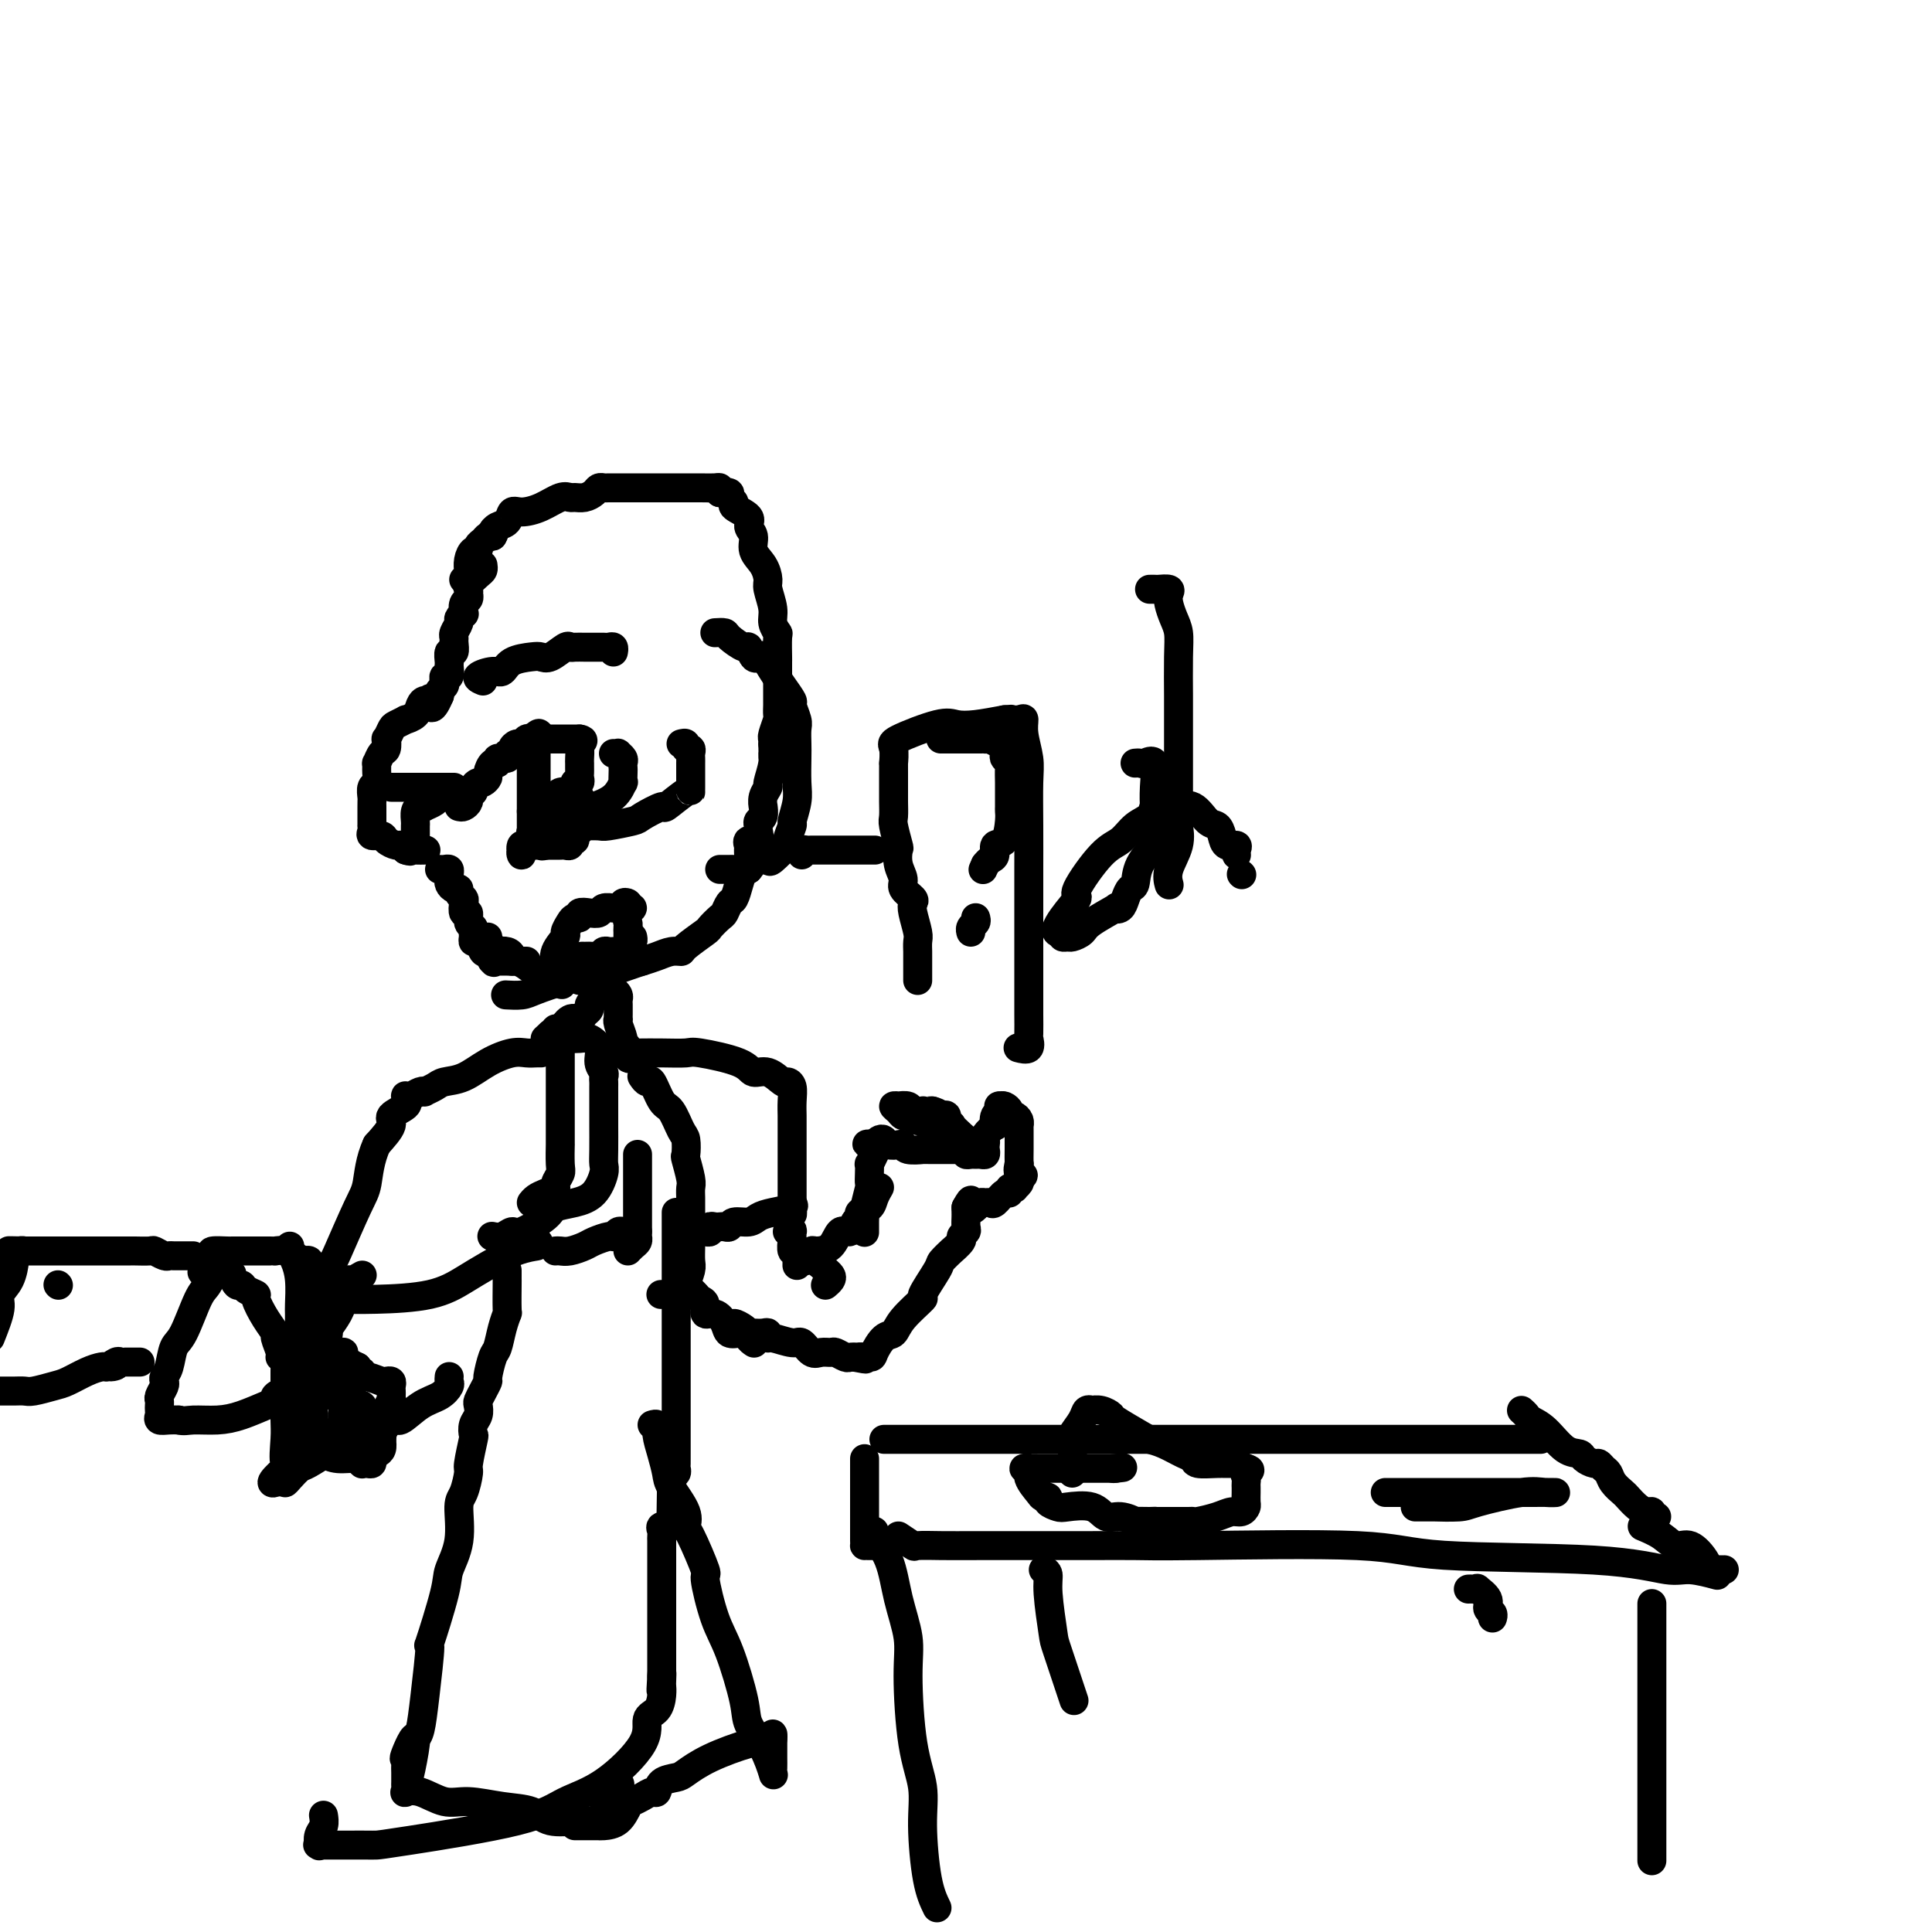 <svg viewBox='0 0 400 400' version='1.1' xmlns='http://www.w3.org/2000/svg' xmlns:xlink='http://www.w3.org/1999/xlink'><g fill='none' stroke='#000000' stroke-width='6' stroke-linecap='round' stroke-linejoin='round'><path d='M96,120c0.422,0.080 0.844,0.159 1,0c0.156,-0.159 0.044,-0.558 0,-1c-0.044,-0.442 -0.022,-0.927 0,-1c0.022,-0.073 0.044,0.264 0,0c-0.044,-0.264 -0.152,-1.131 0,-2c0.152,-0.869 0.566,-1.739 1,-2c0.434,-0.261 0.890,0.088 1,0c0.110,-0.088 -0.125,-0.611 0,-1c0.125,-0.389 0.611,-0.643 1,-1c0.389,-0.357 0.683,-0.816 1,-1c0.317,-0.184 0.659,-0.092 1,0'/><path d='M102,111c0.897,-1.566 0.140,-0.979 0,-1c-0.140,-0.021 0.338,-0.648 1,-1c0.662,-0.352 1.507,-0.427 2,-1c0.493,-0.573 0.633,-1.642 1,-2c0.367,-0.358 0.962,-0.005 2,0c1.038,0.005 2.518,-0.338 4,-1c1.482,-0.662 2.964,-1.644 4,-2c1.036,-0.356 1.625,-0.085 2,0c0.375,0.085 0.534,-0.016 1,0c0.466,0.016 1.237,0.148 2,0c0.763,-0.148 1.517,-0.576 2,-1c0.483,-0.424 0.693,-0.846 1,-1c0.307,-0.154 0.710,-0.041 1,0c0.290,0.041 0.467,0.011 1,0c0.533,-0.011 1.423,-0.003 2,0c0.577,0.003 0.843,0.001 1,0c0.157,-0.001 0.206,-0.000 1,0c0.794,0.000 2.333,0.000 3,0c0.667,-0.000 0.460,-0.000 1,0c0.540,0.000 1.826,0.000 3,0c1.174,-0.000 2.238,-0.001 3,0c0.762,0.001 1.224,0.003 2,0c0.776,-0.003 1.868,-0.011 3,0c1.132,0.011 2.305,0.041 3,0c0.695,-0.041 0.913,-0.155 1,0c0.087,0.155 0.044,0.577 0,1'/><path d='M149,102c3.719,0.167 1.515,0.085 1,0c-0.515,-0.085 0.658,-0.175 1,0c0.342,0.175 -0.148,0.613 0,1c0.148,0.387 0.934,0.722 1,1c0.066,0.278 -0.586,0.500 0,1c0.586,0.500 2.412,1.277 3,2c0.588,0.723 -0.063,1.391 0,2c0.063,0.609 0.839,1.158 1,2c0.161,0.842 -0.293,1.975 0,3c0.293,1.025 1.331,1.940 2,3c0.669,1.060 0.968,2.263 1,3c0.032,0.737 -0.202,1.006 0,2c0.202,0.994 0.839,2.712 1,4c0.161,1.288 -0.153,2.147 0,3c0.153,0.853 0.773,1.699 1,2c0.227,0.301 0.061,0.056 0,1c-0.061,0.944 -0.016,3.075 0,4c0.016,0.925 0.004,0.642 0,1c-0.004,0.358 -0.001,1.355 0,2c0.001,0.645 0.000,0.936 0,1c-0.000,0.064 -0.000,-0.100 0,0c0.000,0.100 -0.000,0.465 0,1c0.000,0.535 0.001,1.241 0,2c-0.001,0.759 -0.004,1.573 0,2c0.004,0.427 0.015,0.467 0,1c-0.015,0.533 -0.057,1.557 0,2c0.057,0.443 0.211,0.304 0,1c-0.211,0.696 -0.788,2.226 -1,3c-0.212,0.774 -0.061,0.793 0,1c0.061,0.207 0.030,0.604 0,1'/><path d='M160,154c0.137,5.654 -0.020,2.788 0,2c0.020,-0.788 0.216,0.501 0,2c-0.216,1.499 -0.843,3.209 -1,4c-0.157,0.791 0.155,0.664 0,1c-0.155,0.336 -0.777,1.137 -1,2c-0.223,0.863 -0.045,1.790 0,2c0.045,0.210 -0.041,-0.296 0,0c0.041,0.296 0.209,1.394 0,2c-0.209,0.606 -0.796,0.722 -1,1c-0.204,0.278 -0.027,0.720 0,1c0.027,0.280 -0.098,0.399 0,1c0.098,0.601 0.418,1.685 0,2c-0.418,0.315 -1.575,-0.137 -2,0c-0.425,0.137 -0.117,0.865 0,1c0.117,0.135 0.042,-0.323 0,0c-0.042,0.323 -0.053,1.428 0,2c0.053,0.572 0.169,0.610 0,1c-0.169,0.390 -0.623,1.131 -1,2c-0.377,0.869 -0.677,1.867 -1,3c-0.323,1.133 -0.668,2.402 -1,3c-0.332,0.598 -0.649,0.525 -1,1c-0.351,0.475 -0.735,1.496 -1,2c-0.265,0.504 -0.409,0.489 -1,1c-0.591,0.511 -1.628,1.548 -2,2c-0.372,0.452 -0.081,0.320 -1,1c-0.919,0.680 -3.050,2.171 -4,3c-0.950,0.829 -0.718,0.995 -1,1c-0.282,0.005 -1.076,-0.153 -2,0c-0.924,0.153 -1.978,0.615 -3,1c-1.022,0.385 -2.011,0.692 -3,1'/><path d='M133,199c-1.725,0.567 -1.536,0.484 -3,1c-1.464,0.516 -4.579,1.631 -6,2c-1.421,0.369 -1.148,-0.006 -2,0c-0.852,0.006 -2.828,0.394 -5,1c-2.172,0.606 -4.541,1.431 -6,2c-1.459,0.569 -2.008,0.884 -3,1c-0.992,0.116 -2.426,0.033 -3,0c-0.574,-0.033 -0.287,-0.017 0,0'/><path d='M100,117c0.053,0.364 0.105,0.729 0,1c-0.105,0.271 -0.368,0.450 -1,1c-0.632,0.550 -1.632,1.471 -2,2c-0.368,0.529 -0.102,0.665 0,1c0.102,0.335 0.041,0.868 0,1c-0.041,0.132 -0.063,-0.137 0,0c0.063,0.137 0.209,0.681 0,1c-0.209,0.319 -0.773,0.413 -1,1c-0.227,0.587 -0.117,1.666 0,2c0.117,0.334 0.242,-0.079 0,0c-0.242,0.079 -0.850,0.650 -1,1c-0.150,0.350 0.157,0.480 0,1c-0.157,0.520 -0.778,1.430 -1,2c-0.222,0.570 -0.045,0.801 0,1c0.045,0.199 -0.041,0.367 0,1c0.041,0.633 0.208,1.733 0,2c-0.208,0.267 -0.791,-0.297 -1,0c-0.209,0.297 -0.042,1.456 0,2c0.042,0.544 -0.040,0.475 0,1c0.040,0.525 0.203,1.646 0,2c-0.203,0.354 -0.773,-0.060 -1,0c-0.227,0.060 -0.112,0.593 0,1c0.112,0.407 0.223,0.686 0,1c-0.223,0.314 -0.778,0.661 -1,1c-0.222,0.339 -0.111,0.669 0,1'/><path d='M91,144c-1.858,4.401 -2.002,1.904 -2,1c0.002,-0.904 0.150,-0.214 0,0c-0.150,0.214 -0.599,-0.049 -1,0c-0.401,0.049 -0.755,0.409 -1,1c-0.245,0.591 -0.380,1.414 -1,2c-0.620,0.586 -1.725,0.936 -2,1c-0.275,0.064 0.280,-0.156 0,0c-0.280,0.156 -1.395,0.690 -2,1c-0.605,0.310 -0.701,0.396 -1,1c-0.299,0.604 -0.802,1.725 -1,2c-0.198,0.275 -0.091,-0.296 0,0c0.091,0.296 0.168,1.458 0,2c-0.168,0.542 -0.580,0.464 -1,1c-0.420,0.536 -0.848,1.687 -1,2c-0.152,0.313 -0.027,-0.211 0,0c0.027,0.211 -0.045,1.156 0,2c0.045,0.844 0.208,1.586 0,2c-0.208,0.414 -0.788,0.499 -1,1c-0.212,0.501 -0.057,1.416 0,2c0.057,0.584 0.015,0.835 0,1c-0.015,0.165 -0.004,0.243 0,1c0.004,0.757 -0.001,2.193 0,3c0.001,0.807 0.007,0.986 0,1c-0.007,0.014 -0.028,-0.137 0,0c0.028,0.137 0.105,0.563 0,1c-0.105,0.437 -0.393,0.887 0,1c0.393,0.113 1.467,-0.111 2,0c0.533,0.111 0.524,0.555 1,1c0.476,0.445 1.436,0.889 2,1c0.564,0.111 0.733,-0.111 1,0c0.267,0.111 0.634,0.556 1,1'/><path d='M84,176c1.281,0.464 0.982,0.124 1,0c0.018,-0.124 0.351,-0.033 1,0c0.649,0.033 1.614,0.010 2,0c0.386,-0.010 0.193,-0.005 0,0'/><path d='M81,163c0.342,0.000 0.685,0.000 1,0c0.315,0.000 0.603,0.000 1,0c0.397,0.000 0.903,0.000 1,0c0.097,0.000 -0.216,0.000 0,0c0.216,0.000 0.961,0.000 2,0c1.039,0.000 2.373,0.000 3,0c0.627,0.000 0.546,0.000 1,0c0.454,0.000 1.441,0.000 2,0c0.559,0.000 0.689,0.000 1,0c0.311,0.000 0.803,0.000 1,0c0.197,0.000 0.098,0.000 0,0'/><path d='M86,173c0.002,-0.326 0.003,-0.651 0,-1c-0.003,-0.349 -0.011,-0.721 0,-1c0.011,-0.279 0.040,-0.466 0,-1c-0.040,-0.534 -0.147,-1.414 0,-2c0.147,-0.586 0.550,-0.879 1,-1c0.450,-0.121 0.946,-0.071 1,0c0.054,0.071 -0.336,0.163 0,0c0.336,-0.163 1.397,-0.579 2,-1c0.603,-0.421 0.749,-0.845 1,-1c0.251,-0.155 0.606,-0.042 1,0c0.394,0.042 0.827,0.012 1,0c0.173,-0.012 0.087,-0.006 0,0'/><path d='M91,180c0.309,0.024 0.618,0.048 1,0c0.382,-0.048 0.837,-0.166 1,0c0.163,0.166 0.034,0.618 0,1c-0.034,0.382 0.028,0.694 0,1c-0.028,0.306 -0.148,0.607 0,1c0.148,0.393 0.562,0.877 1,1c0.438,0.123 0.901,-0.117 1,0c0.099,0.117 -0.166,0.590 0,1c0.166,0.410 0.761,0.758 1,1c0.239,0.242 0.120,0.379 0,1c-0.120,0.621 -0.243,1.724 0,2c0.243,0.276 0.850,-0.277 1,0c0.150,0.277 -0.157,1.385 0,2c0.157,0.615 0.777,0.737 1,1c0.223,0.263 0.049,0.666 0,1c-0.049,0.334 0.028,0.598 0,1c-0.028,0.402 -0.162,0.943 0,1c0.162,0.057 0.621,-0.369 1,0c0.379,0.369 0.680,1.534 1,2c0.320,0.466 0.660,0.233 1,0'/><path d='M101,197c1.786,3.083 1.252,2.290 1,2c-0.252,-0.290 -0.221,-0.078 0,0c0.221,0.078 0.633,0.021 1,0c0.367,-0.021 0.690,-0.006 1,0c0.310,0.006 0.608,0.001 1,0c0.392,-0.001 0.879,-0.000 1,0c0.121,0.000 -0.125,0.000 0,0c0.125,-0.000 0.621,-0.000 1,0c0.379,0.000 0.640,0.000 1,0c0.360,-0.000 0.817,-0.000 1,0c0.183,0.000 0.091,0.000 0,0'/><path d='M101,194c0.032,0.301 0.063,0.603 0,1c-0.063,0.397 -0.221,0.890 0,1c0.221,0.110 0.819,-0.164 1,0c0.181,0.164 -0.057,0.766 0,1c0.057,0.234 0.410,0.100 1,0c0.590,-0.100 1.419,-0.168 2,0c0.581,0.168 0.916,0.570 1,1c0.084,0.430 -0.082,0.889 0,1c0.082,0.111 0.410,-0.124 1,0c0.590,0.124 1.440,0.608 2,1c0.560,0.392 0.831,0.693 2,1c1.169,0.307 3.238,0.621 4,1c0.762,0.379 0.218,0.823 0,1c-0.218,0.177 -0.109,0.089 0,0'/><path d='M115,203c2.333,1.500 1.167,0.750 0,0'/><path d='M115,203c-0.017,-0.264 -0.033,-0.528 0,-1c0.033,-0.472 0.117,-1.152 0,-2c-0.117,-0.848 -0.435,-1.863 0,-3c0.435,-1.137 1.623,-2.395 2,-3c0.377,-0.605 -0.058,-0.558 0,-1c0.058,-0.442 0.610,-1.373 1,-2c0.390,-0.627 0.619,-0.952 1,-1c0.381,-0.048 0.913,0.179 1,0c0.087,-0.179 -0.271,-0.766 0,-1c0.271,-0.234 1.172,-0.116 2,0c0.828,0.116 1.585,0.228 2,0c0.415,-0.228 0.488,-0.797 1,-1c0.512,-0.203 1.461,-0.041 2,0c0.539,0.041 0.666,-0.039 1,0c0.334,0.039 0.873,0.196 1,0c0.127,-0.196 -0.158,-0.745 0,-1c0.158,-0.255 0.759,-0.216 1,0c0.241,0.216 0.120,0.608 0,1'/><path d='M130,188c1.856,-0.347 0.497,0.284 0,1c-0.497,0.716 -0.133,1.515 0,2c0.133,0.485 0.036,0.655 0,1c-0.036,0.345 -0.010,0.866 0,1c0.010,0.134 0.003,-0.118 0,0c-0.003,0.118 -0.004,0.606 0,1c0.004,0.394 0.011,0.694 0,1c-0.011,0.306 -0.041,0.617 0,1c0.041,0.383 0.152,0.839 0,1c-0.152,0.161 -0.566,0.029 -1,0c-0.434,-0.029 -0.889,0.045 -1,0c-0.111,-0.045 0.121,-0.208 0,0c-0.121,0.208 -0.596,0.788 -1,1c-0.404,0.212 -0.737,0.057 -1,0c-0.263,-0.057 -0.455,-0.015 -1,0c-0.545,0.015 -1.441,0.004 -2,0c-0.559,-0.004 -0.779,-0.002 -1,0'/><path d='M122,198c-1.389,0.155 -0.863,0.043 -1,0c-0.137,-0.043 -0.938,-0.015 -1,0c-0.062,0.015 0.613,0.018 1,0c0.387,-0.018 0.485,-0.057 1,0c0.515,0.057 1.447,0.212 2,0c0.553,-0.212 0.725,-0.789 1,-1c0.275,-0.211 0.651,-0.057 1,0c0.349,0.057 0.671,0.016 1,0c0.329,-0.016 0.664,-0.008 1,0'/><path d='M128,197c1.110,-0.106 0.886,0.129 1,0c0.114,-0.129 0.567,-0.622 1,-1c0.433,-0.378 0.847,-0.640 1,-1c0.153,-0.360 0.044,-0.817 0,-1c-0.044,-0.183 -0.022,-0.091 0,0'/><path d='M95,167c0.309,0.081 0.618,0.161 1,0c0.382,-0.161 0.839,-0.564 1,-1c0.161,-0.436 0.028,-0.904 0,-1c-0.028,-0.096 0.048,0.181 0,0c-0.048,-0.181 -0.220,-0.818 0,-1c0.220,-0.182 0.834,0.092 1,0c0.166,-0.092 -0.114,-0.548 0,-1c0.114,-0.452 0.622,-0.899 1,-1c0.378,-0.101 0.628,0.146 1,0c0.372,-0.146 0.868,-0.684 1,-1c0.132,-0.316 -0.100,-0.409 0,-1c0.100,-0.591 0.534,-1.679 1,-2c0.466,-0.321 0.966,0.125 1,0c0.034,-0.125 -0.398,-0.821 0,-1c0.398,-0.179 1.626,0.158 2,0c0.374,-0.158 -0.107,-0.812 0,-1c0.107,-0.188 0.802,0.089 1,0c0.198,-0.089 -0.102,-0.546 0,-1c0.102,-0.454 0.605,-0.905 1,-1c0.395,-0.095 0.683,0.167 1,0c0.317,-0.167 0.662,-0.762 1,-1c0.338,-0.238 0.669,-0.119 1,0'/><path d='M110,153c2.547,-2.214 1.415,-0.748 1,0c-0.415,0.748 -0.111,0.779 0,1c0.111,0.221 0.030,0.633 0,1c-0.030,0.367 -0.008,0.690 0,1c0.008,0.310 0.002,0.606 0,1c-0.002,0.394 -0.001,0.884 0,1c0.001,0.116 0.000,-0.142 0,0c-0.000,0.142 -0.000,0.683 0,1c0.000,0.317 0.000,0.408 0,1c-0.000,0.592 -0.000,1.685 0,2c0.000,0.315 0.000,-0.148 0,0c-0.000,0.148 -0.000,0.906 0,2c0.000,1.094 0.000,2.525 0,3c-0.000,0.475 -0.000,-0.007 0,0c0.000,0.007 0.000,0.504 0,1'/><path d='M111,168c0.155,2.505 0.042,1.267 0,1c-0.042,-0.267 -0.014,0.437 0,1c0.014,0.563 0.014,0.986 0,1c-0.014,0.014 -0.042,-0.381 0,0c0.042,0.381 0.155,1.537 0,2c-0.155,0.463 -0.577,0.231 -1,0'/><path d='M110,173c-0.155,0.611 -0.041,-0.361 0,-1c0.041,-0.639 0.011,-0.945 0,-1c-0.011,-0.055 -0.003,0.140 0,0c0.003,-0.140 0.001,-0.615 0,-1c-0.001,-0.385 -0.000,-0.682 0,-1c0.000,-0.318 0.000,-0.659 0,-1'/><path d='M110,168c-0.000,-0.886 -0.000,-0.601 0,-1c0.000,-0.399 0.000,-1.482 0,-2c-0.000,-0.518 -0.000,-0.471 0,-1c0.000,-0.529 0.000,-1.634 0,-2c-0.000,-0.366 -0.000,0.008 0,0c0.000,-0.008 0.000,-0.397 0,-1c-0.000,-0.603 -0.001,-1.418 0,-2c0.001,-0.582 0.004,-0.929 0,-1c-0.004,-0.071 -0.015,0.136 0,0c0.015,-0.136 0.056,-0.615 0,-1c-0.056,-0.385 -0.208,-0.678 0,-1c0.208,-0.322 0.776,-0.675 1,-1c0.224,-0.325 0.105,-0.623 0,-1c-0.105,-0.377 -0.197,-0.833 0,-1c0.197,-0.167 0.682,-0.045 1,0c0.318,0.045 0.470,0.012 1,0c0.530,-0.012 1.438,-0.003 2,0c0.562,0.003 0.780,0.001 1,0c0.220,-0.001 0.444,-0.000 1,0c0.556,0.000 1.445,0.000 2,0c0.555,-0.000 0.778,-0.000 1,0'/><path d='M120,153c1.392,0.194 0.373,0.678 0,1c-0.373,0.322 -0.100,0.482 0,1c0.100,0.518 0.027,1.396 0,2c-0.027,0.604 -0.007,0.935 0,1c0.007,0.065 0.003,-0.136 0,0c-0.003,0.136 -0.005,0.610 0,1c0.005,0.390 0.016,0.696 0,1c-0.016,0.304 -0.060,0.606 0,1c0.060,0.394 0.224,0.879 0,1c-0.224,0.121 -0.834,-0.123 -1,0c-0.166,0.123 0.114,0.611 0,1c-0.114,0.389 -0.623,0.678 -1,1c-0.377,0.322 -0.623,0.677 -1,1c-0.377,0.323 -0.885,0.612 -1,1c-0.115,0.388 0.161,0.874 0,1c-0.161,0.126 -0.760,-0.107 -1,0c-0.240,0.107 -0.120,0.553 0,1'/><path d='M115,168c-0.720,2.505 -0.020,1.266 0,1c0.020,-0.266 -0.640,0.439 -1,1c-0.360,0.561 -0.420,0.977 -1,1c-0.580,0.023 -1.680,-0.345 -2,0c-0.320,0.345 0.139,1.405 0,2c-0.139,0.595 -0.876,0.726 -1,1c-0.124,0.274 0.367,0.692 0,1c-0.367,0.308 -1.590,0.507 -2,1c-0.410,0.493 -0.005,1.282 0,1c0.005,-0.282 -0.388,-1.634 0,-2c0.388,-0.366 1.558,0.252 2,0c0.442,-0.252 0.158,-1.376 0,-2c-0.158,-0.624 -0.188,-0.750 0,-1c0.188,-0.250 0.594,-0.625 1,-1'/><path d='M111,171c0.481,-0.711 0.185,0.012 0,0c-0.185,-0.012 -0.257,-0.760 0,-1c0.257,-0.240 0.843,0.028 1,0c0.157,-0.028 -0.115,-0.350 0,-1c0.115,-0.650 0.619,-1.627 1,-2c0.381,-0.373 0.641,-0.142 1,0c0.359,0.142 0.817,0.196 1,0c0.183,-0.196 0.089,-0.642 0,-1c-0.089,-0.358 -0.174,-0.629 0,-1c0.174,-0.371 0.607,-0.843 1,-1c0.393,-0.157 0.746,-0.001 1,0c0.254,0.001 0.408,-0.154 1,0c0.592,0.154 1.621,0.619 2,1c0.379,0.381 0.108,0.680 0,1c-0.108,0.320 -0.054,0.660 0,1'/><path d='M120,167c0.774,0.262 0.207,-0.084 0,0c-0.207,0.084 -0.056,0.596 0,1c0.056,0.404 0.016,0.700 0,1c-0.016,0.300 -0.008,0.605 0,1c0.008,0.395 0.017,0.880 0,1c-0.017,0.120 -0.061,-0.127 0,0c0.061,0.127 0.227,0.626 0,1c-0.227,0.374 -0.849,0.622 -1,1c-0.151,0.378 0.167,0.886 0,1c-0.167,0.114 -0.819,-0.166 -1,0c-0.181,0.166 0.111,0.776 0,1c-0.111,0.224 -0.624,0.060 -1,0c-0.376,-0.060 -0.616,-0.016 -1,0c-0.384,0.016 -0.911,0.004 -1,0c-0.089,-0.004 0.260,-0.001 0,0c-0.260,0.001 -1.130,0.001 -2,0'/><path d='M113,175c-1.095,0.310 -0.833,0.083 -1,0c-0.167,-0.083 -0.762,-0.024 -1,0c-0.238,0.024 -0.119,0.012 0,0'/><path d='M100,141c-0.710,-0.295 -1.420,-0.590 -1,-1c0.420,-0.410 1.972,-0.933 3,-1c1.028,-0.067 1.534,0.324 2,0c0.466,-0.324 0.892,-1.362 2,-2c1.108,-0.638 2.899,-0.875 4,-1c1.101,-0.125 1.512,-0.139 2,0c0.488,0.139 1.052,0.429 2,0c0.948,-0.429 2.282,-1.579 3,-2c0.718,-0.421 0.822,-0.113 1,0c0.178,0.113 0.430,0.030 1,0c0.570,-0.030 1.458,-0.008 2,0c0.542,0.008 0.737,0.002 1,0c0.263,-0.002 0.595,-0.000 1,0c0.405,0.000 0.883,-0.001 1,0c0.117,0.001 -0.126,0.004 0,0c0.126,-0.004 0.622,-0.015 1,0c0.378,0.015 0.637,0.056 1,0c0.363,-0.056 0.828,-0.207 1,0c0.172,0.207 0.049,0.774 0,1c-0.049,0.226 -0.025,0.113 0,0'/><path d='M148,131c0.817,-0.048 1.633,-0.097 2,0c0.367,0.097 0.284,0.338 1,1c0.716,0.662 2.233,1.744 3,2c0.767,0.256 0.786,-0.315 1,0c0.214,0.315 0.623,1.515 1,2c0.377,0.485 0.722,0.257 1,0c0.278,-0.257 0.490,-0.541 1,0c0.510,0.541 1.317,1.906 2,3c0.683,1.094 1.241,1.916 2,3c0.759,1.084 1.720,2.429 2,3c0.280,0.571 -0.121,0.366 0,1c0.121,0.634 0.764,2.105 1,3c0.236,0.895 0.064,1.214 0,2c-0.064,0.786 -0.021,2.040 0,3c0.021,0.960 0.021,1.627 0,3c-0.021,1.373 -0.063,3.451 0,5c0.063,1.549 0.230,2.570 0,4c-0.230,1.430 -0.857,3.270 -1,4c-0.143,0.730 0.198,0.350 0,1c-0.198,0.650 -0.935,2.330 -1,3c-0.065,0.670 0.540,0.329 0,1c-0.540,0.671 -2.227,2.355 -3,3c-0.773,0.645 -0.631,0.251 -1,0c-0.369,-0.251 -1.248,-0.357 -2,0c-0.752,0.357 -1.376,1.179 -2,2'/><path d='M155,180c-1.415,0.928 -0.953,0.249 -1,0c-0.047,-0.249 -0.604,-0.067 -1,0c-0.396,0.067 -0.632,0.018 -1,0c-0.368,-0.018 -0.869,-0.005 -1,0c-0.131,0.005 0.109,0.001 0,0c-0.109,-0.001 -0.568,-0.000 -1,0c-0.432,0.000 -0.838,0.000 -1,0c-0.162,-0.000 -0.081,-0.000 0,0'/><path d='M141,154c0.453,-0.120 0.906,-0.240 1,0c0.094,0.240 -0.171,0.839 0,1c0.171,0.161 0.778,-0.116 1,0c0.222,0.116 0.060,0.626 0,1c-0.060,0.374 -0.016,0.611 0,1c0.016,0.389 0.004,0.931 0,1c-0.004,0.069 -0.001,-0.336 0,0c0.001,0.336 0.000,1.413 0,2c-0.000,0.587 -0.000,0.684 0,1c0.000,0.316 0.000,0.852 0,1c-0.000,0.148 -0.001,-0.092 0,0c0.001,0.092 0.004,0.517 0,1c-0.004,0.483 -0.015,1.026 0,1c0.015,-0.026 0.058,-0.621 -1,0c-1.058,0.621 -3.215,2.457 -4,3c-0.785,0.543 -0.197,-0.208 -1,0c-0.803,0.208 -2.995,1.376 -4,2c-1.005,0.624 -0.821,0.703 -2,1c-1.179,0.297 -3.721,0.812 -5,1c-1.279,0.188 -1.296,0.050 -2,0c-0.704,-0.050 -2.096,-0.014 -3,0c-0.904,0.014 -1.320,0.004 -2,0c-0.680,-0.004 -1.623,-0.001 -2,0c-0.377,0.001 -0.189,0.001 0,0'/><path d='M127,156c0.453,0.024 0.906,0.048 1,0c0.094,-0.048 -0.171,-0.169 0,0c0.171,0.169 0.778,0.628 1,1c0.222,0.372 0.061,0.658 0,1c-0.061,0.342 -0.020,0.742 0,1c0.020,0.258 0.019,0.374 0,1c-0.019,0.626 -0.055,1.762 0,2c0.055,0.238 0.200,-0.421 0,0c-0.200,0.421 -0.746,1.921 -2,3c-1.254,1.079 -3.215,1.737 -4,2c-0.785,0.263 -0.392,0.132 0,0'/><path d='M120,203c0.331,-0.000 0.662,-0.000 1,0c0.338,0.000 0.681,0.000 1,0c0.319,-0.000 0.612,-0.001 1,0c0.388,0.001 0.870,0.003 1,0c0.130,-0.003 -0.094,-0.012 0,0c0.094,0.012 0.505,0.045 1,0c0.495,-0.045 1.072,-0.167 1,0c-0.072,0.167 -0.794,0.622 -1,1c-0.206,0.378 0.103,0.679 0,1c-0.103,0.321 -0.619,0.663 -1,1c-0.381,0.337 -0.626,0.669 -1,1c-0.374,0.331 -0.877,0.661 -1,1c-0.123,0.339 0.132,0.687 0,1c-0.132,0.313 -0.652,0.591 -1,1c-0.348,0.409 -0.523,0.951 -1,1c-0.477,0.049 -1.255,-0.393 -2,0c-0.745,0.393 -1.457,1.621 -2,2c-0.543,0.379 -0.915,-0.090 -1,0c-0.085,0.090 0.119,0.740 0,1c-0.119,0.260 -0.559,0.130 -1,0'/><path d='M114,214c-2.000,1.833 -1.000,0.917 0,0'/><path d='M126,205c0.309,-0.089 0.619,-0.179 1,0c0.381,0.179 0.834,0.625 1,1c0.166,0.375 0.044,0.679 0,1c-0.044,0.321 -0.012,0.660 0,1c0.012,0.340 0.002,0.680 0,1c-0.002,0.320 0.004,0.618 0,1c-0.004,0.382 -0.016,0.848 0,1c0.016,0.152 0.061,-0.010 0,0c-0.061,0.010 -0.228,0.192 0,1c0.228,0.808 0.849,2.241 1,3c0.151,0.759 -0.170,0.844 0,1c0.170,0.156 0.829,0.382 1,1c0.171,0.618 -0.146,1.628 0,2c0.146,0.372 0.756,0.106 1,0c0.244,-0.106 0.122,-0.053 0,0'/><path d='M114,215c0.419,0.003 0.838,0.006 1,0c0.162,-0.006 0.067,-0.020 1,0c0.933,0.020 2.895,0.075 4,0c1.105,-0.075 1.354,-0.280 2,0c0.646,0.280 1.690,1.045 2,2c0.310,0.955 -0.113,2.101 0,3c0.113,0.899 0.762,1.550 1,2c0.238,0.450 0.064,0.697 0,1c-0.064,0.303 -0.017,0.661 0,1c0.017,0.339 0.005,0.658 0,1c-0.005,0.342 -0.001,0.708 0,1c0.001,0.292 0.000,0.511 0,1c-0.000,0.489 -0.000,1.248 0,2c0.000,0.752 0.001,1.498 0,2c-0.001,0.502 -0.005,0.761 0,2c0.005,1.239 0.018,3.460 0,5c-0.018,1.540 -0.068,2.401 0,3c0.068,0.599 0.254,0.935 0,2c-0.254,1.065 -0.947,2.857 -2,4c-1.053,1.143 -2.467,1.636 -4,2c-1.533,0.364 -3.187,0.599 -4,1c-0.813,0.401 -0.786,0.969 -2,2c-1.214,1.031 -3.671,2.525 -5,3c-1.329,0.475 -1.532,-0.069 -2,0c-0.468,0.069 -1.203,0.749 -2,1c-0.797,0.251 -1.656,0.072 -2,0c-0.344,-0.072 -0.172,-0.036 0,0'/><path d='M116,216c-0.000,0.296 -0.000,0.592 0,1c0.000,0.408 0.000,0.928 0,2c-0.000,1.072 -0.000,2.697 0,4c0.000,1.303 0.000,2.283 0,3c-0.000,0.717 -0.000,1.171 0,2c0.000,0.829 0.000,2.033 0,3c-0.000,0.967 -0.000,1.698 0,2c0.000,0.302 0.001,0.174 0,1c-0.001,0.826 -0.005,2.606 0,3c0.005,0.394 0.017,-0.599 0,0c-0.017,0.599 -0.063,2.791 0,4c0.063,1.209 0.235,1.437 0,2c-0.235,0.563 -0.876,1.461 -1,2c-0.124,0.539 0.268,0.719 0,1c-0.268,0.281 -1.195,0.663 -2,1c-0.805,0.337 -1.486,0.629 -2,1c-0.514,0.371 -0.861,0.820 -1,1c-0.139,0.180 -0.069,0.090 0,0'/><path d='M133,223c-0.096,-0.144 -0.192,-0.287 0,0c0.192,0.287 0.671,1.005 1,1c0.329,-0.005 0.509,-0.733 1,0c0.491,0.733 1.295,2.926 2,4c0.705,1.074 1.312,1.030 2,2c0.688,0.970 1.456,2.953 2,4c0.544,1.047 0.864,1.158 1,2c0.136,0.842 0.089,2.414 0,3c-0.089,0.586 -0.220,0.186 0,1c0.220,0.814 0.791,2.841 1,4c0.209,1.159 0.056,1.451 0,2c-0.056,0.549 -0.015,1.357 0,2c0.015,0.643 0.004,1.121 0,2c-0.004,0.879 -0.000,2.160 0,3c0.000,0.840 -0.004,1.241 0,2c0.004,0.759 0.015,1.878 0,3c-0.015,1.122 -0.056,2.247 0,3c0.056,0.753 0.209,1.134 0,2c-0.209,0.866 -0.779,2.218 -1,3c-0.221,0.782 -0.091,0.994 0,1c0.091,0.006 0.143,-0.195 0,0c-0.143,0.195 -0.482,0.784 -1,1c-0.518,0.216 -1.216,0.058 -2,0c-0.784,-0.058 -1.652,-0.017 -2,0c-0.348,0.017 -0.174,0.008 0,0'/><path d='M132,239c0.000,0.716 0.000,1.432 0,2c-0.000,0.568 -0.000,0.987 0,2c0.000,1.013 0.000,2.618 0,3c-0.000,0.382 -0.000,-0.460 0,0c0.000,0.460 0.000,2.221 0,3c-0.000,0.779 -0.000,0.576 0,1c0.000,0.424 0.001,1.476 0,2c-0.001,0.524 -0.003,0.521 0,1c0.003,0.479 0.011,1.438 0,2c-0.011,0.562 -0.042,0.725 0,1c0.042,0.275 0.155,0.661 0,1c-0.155,0.339 -0.580,0.630 -1,1c-0.420,0.370 -0.834,0.820 -1,1c-0.166,0.180 -0.083,0.090 0,0'/><path d='M115,259c0.277,-0.025 0.554,-0.049 1,0c0.446,0.049 1.061,0.172 2,0c0.939,-0.172 2.202,-0.638 3,-1c0.798,-0.362 1.131,-0.619 2,-1c0.869,-0.381 2.274,-0.887 3,-1c0.726,-0.113 0.772,0.166 1,0c0.228,-0.166 0.639,-0.776 1,-1c0.361,-0.224 0.671,-0.060 1,0c0.329,0.060 0.676,0.016 1,0c0.324,-0.016 0.626,-0.004 1,0c0.374,0.004 0.821,0.001 1,0c0.179,-0.001 0.089,-0.001 0,0'/><path d='M140,251c0.000,0.639 0.000,1.277 0,2c0.000,0.723 0.000,1.529 0,2c0.000,0.471 -0.000,0.605 0,2c0.000,1.395 0.000,4.050 0,6c-0.000,1.950 0.000,3.195 0,4c-0.000,0.805 -0.000,1.170 0,2c0.000,0.830 0.000,2.124 0,3c-0.000,0.876 -0.000,1.333 0,2c0.000,0.667 0.000,1.544 0,2c-0.000,0.456 -0.000,0.489 0,1c0.000,0.511 0.000,1.498 0,2c-0.000,0.502 -0.000,0.517 0,1c0.000,0.483 0.000,1.433 0,2c-0.000,0.567 -0.000,0.751 0,1c0.000,0.249 0.000,0.564 0,1c-0.000,0.436 -0.000,0.992 0,1c0.000,0.008 0.000,-0.531 0,0c-0.000,0.531 -0.000,2.133 0,3c0.000,0.867 0.000,0.999 0,2c-0.000,1.001 -0.000,2.870 0,4c0.000,1.130 0.000,1.521 0,2c-0.000,0.479 -0.000,1.045 0,2c0.000,0.955 0.001,2.297 0,3c-0.001,0.703 -0.004,0.766 0,1c0.004,0.234 0.015,0.640 0,1c-0.015,0.360 -0.057,0.674 0,1c0.057,0.326 0.211,0.665 0,1c-0.211,0.335 -0.789,0.667 -1,1c-0.211,0.333 -0.057,0.667 0,1c0.057,0.333 0.016,0.667 0,1c-0.016,0.333 -0.008,0.667 0,1'/><path d='M139,309c-0.155,9.378 -0.042,3.822 0,2c0.042,-1.822 0.013,0.090 0,1c-0.013,0.910 -0.011,0.817 0,1c0.011,0.183 0.031,0.640 0,1c-0.031,0.360 -0.113,0.621 0,1c0.113,0.379 0.423,0.875 0,1c-0.423,0.125 -1.577,-0.120 -2,0c-0.423,0.120 -0.113,0.606 0,1c0.113,0.394 0.030,0.697 0,1c-0.030,0.303 -0.008,0.607 0,1c0.008,0.393 0.002,0.876 0,2c-0.002,1.124 -0.001,2.891 0,4c0.001,1.109 0.000,1.561 0,2c-0.000,0.439 -0.000,0.866 0,2c0.000,1.134 0.000,2.975 0,4c-0.000,1.025 -0.000,1.234 0,2c0.000,0.766 0.000,2.089 0,3c-0.000,0.911 -0.000,1.410 0,2c0.000,0.590 0.000,1.271 0,2c-0.000,0.729 -0.000,1.505 0,2c0.000,0.495 0.000,0.710 0,1c-0.000,0.290 -0.000,0.654 0,1c0.000,0.346 0.000,0.673 0,1'/><path d='M137,347c-0.310,5.829 -0.085,1.400 0,0c0.085,-1.400 0.029,0.228 0,1c-0.029,0.772 -0.030,0.688 0,1c0.030,0.312 0.090,1.021 0,2c-0.090,0.979 -0.329,2.228 -1,3c-0.671,0.772 -1.773,1.066 -2,2c-0.227,0.934 0.420,2.509 -1,5c-1.420,2.491 -4.909,5.897 -8,8c-3.091,2.103 -5.784,2.903 -8,4c-2.216,1.097 -3.954,2.490 -10,4c-6.046,1.510 -16.401,3.136 -22,4c-5.599,0.864 -6.442,0.965 -7,1c-0.558,0.035 -0.830,0.003 -3,0c-2.170,-0.003 -6.238,0.022 -8,0c-1.762,-0.022 -1.218,-0.090 -1,0c0.218,0.090 0.111,0.339 0,0c-0.111,-0.339 -0.226,-1.266 0,-2c0.226,-0.734 0.792,-1.274 1,-2c0.208,-0.726 0.060,-1.636 0,-2c-0.060,-0.364 -0.030,-0.182 0,0'/><path d='M135,295c0.445,-0.134 0.891,-0.267 1,0c0.109,0.267 -0.117,0.935 0,2c0.117,1.065 0.577,2.527 1,4c0.423,1.473 0.807,2.955 1,4c0.193,1.045 0.193,1.651 1,3c0.807,1.349 2.421,3.440 3,5c0.579,1.560 0.122,2.587 0,3c-0.122,0.413 0.091,0.212 1,2c0.909,1.788 2.514,5.567 3,7c0.486,1.433 -0.145,0.521 0,2c0.145,1.479 1.067,5.349 2,8c0.933,2.651 1.875,4.084 3,7c1.125,2.916 2.431,7.314 3,10c0.569,2.686 0.401,3.660 1,5c0.599,1.340 1.964,3.047 3,5c1.036,1.953 1.742,4.152 2,5c0.258,0.848 0.069,0.343 0,0c-0.069,-0.343 -0.019,-0.526 0,-1c0.019,-0.474 0.005,-1.241 0,-2c-0.005,-0.759 -0.001,-1.512 0,-2c0.001,-0.488 0.000,-0.711 0,-1c-0.000,-0.289 -0.000,-0.645 0,-1'/><path d='M160,360c-0.007,-1.008 -0.023,-0.027 0,0c0.023,0.027 0.087,-0.900 0,-1c-0.087,-0.100 -0.326,0.628 -1,1c-0.674,0.372 -1.785,0.389 -4,1c-2.215,0.611 -5.535,1.818 -8,3c-2.465,1.182 -4.074,2.340 -5,3c-0.926,0.660 -1.168,0.821 -2,1c-0.832,0.179 -2.254,0.377 -3,1c-0.746,0.623 -0.815,1.670 -1,2c-0.185,0.330 -0.485,-0.059 -1,0c-0.515,0.059 -1.244,0.566 -2,1c-0.756,0.434 -1.538,0.796 -2,1c-0.462,0.204 -0.604,0.251 -1,1c-0.396,0.749 -1.045,2.201 -2,3c-0.955,0.799 -2.216,0.946 -3,1c-0.784,0.054 -1.089,0.014 -1,0c0.089,-0.014 0.574,-0.004 0,0c-0.574,0.004 -2.205,0.001 -3,0c-0.795,-0.001 -0.752,-0.000 -1,0c-0.248,0.000 -0.785,0.000 -1,0c-0.215,-0.000 -0.107,-0.000 0,0'/><path d='M105,263c0.000,0.300 0.001,0.600 0,1c-0.001,0.400 -0.003,0.899 0,1c0.003,0.101 0.012,-0.197 0,1c-0.012,1.197 -0.044,3.890 0,5c0.044,1.110 0.166,0.638 0,1c-0.166,0.362 -0.618,1.560 -1,3c-0.382,1.440 -0.694,3.124 -1,4c-0.306,0.876 -0.608,0.946 -1,2c-0.392,1.054 -0.876,3.094 -1,4c-0.124,0.906 0.111,0.680 0,1c-0.111,0.320 -0.569,1.187 -1,2c-0.431,0.813 -0.834,1.570 -1,2c-0.166,0.430 -0.096,0.531 0,1c0.096,0.469 0.218,1.306 0,2c-0.218,0.694 -0.776,1.244 -1,2c-0.224,0.756 -0.115,1.719 0,2c0.115,0.281 0.237,-0.119 0,1c-0.237,1.119 -0.832,3.757 -1,5c-0.168,1.243 0.091,1.092 0,2c-0.091,0.908 -0.533,2.875 -1,4c-0.467,1.125 -0.960,1.408 -1,3c-0.040,1.592 0.372,4.491 0,7c-0.372,2.509 -1.528,4.626 -2,6c-0.472,1.374 -0.259,2.003 -1,5c-0.741,2.997 -2.436,8.361 -3,10c-0.564,1.639 0.004,-0.447 0,1c-0.004,1.447 -0.578,6.428 -1,10c-0.422,3.572 -0.692,5.735 -1,7c-0.308,1.265 -0.654,1.633 -1,2'/><path d='M86,360c-2.818,15.125 -0.363,4.438 0,1c0.363,-3.438 -1.367,0.374 -2,2c-0.633,1.626 -0.170,1.066 0,1c0.170,-0.066 0.045,0.363 0,1c-0.045,0.637 -0.012,1.481 0,2c0.012,0.519 0.001,0.714 0,1c-0.001,0.286 0.007,0.663 0,1c-0.007,0.337 -0.029,0.634 0,1c0.029,0.366 0.108,0.801 0,1c-0.108,0.199 -0.404,0.162 0,0c0.404,-0.162 1.508,-0.448 3,0c1.492,0.448 3.373,1.630 5,2c1.627,0.370 3.000,-0.073 5,0c2.000,0.073 4.628,0.661 7,1c2.372,0.339 4.489,0.431 6,1c1.511,0.569 2.415,1.617 4,2c1.585,0.383 3.851,0.100 5,0c1.149,-0.100 1.181,-0.017 1,0c-0.181,0.017 -0.573,-0.031 0,0c0.573,0.031 2.112,0.142 3,0c0.888,-0.142 1.124,-0.538 2,-2c0.876,-1.462 2.393,-3.989 3,-5c0.607,-1.011 0.303,-0.505 0,0'/><path d='M112,218c-0.255,-0.010 -0.511,-0.020 -1,0c-0.489,0.020 -1.213,0.071 -2,0c-0.787,-0.071 -1.638,-0.265 -3,0c-1.362,0.265 -3.234,0.989 -5,2c-1.766,1.011 -3.425,2.310 -5,3c-1.575,0.690 -3.065,0.772 -4,1c-0.935,0.228 -1.315,0.601 -2,1c-0.685,0.399 -1.676,0.825 -2,1c-0.324,0.175 0.018,0.098 0,0c-0.018,-0.098 -0.397,-0.219 -1,0c-0.603,0.219 -1.430,0.776 -2,1c-0.570,0.224 -0.881,0.115 -1,0c-0.119,-0.115 -0.044,-0.235 0,0c0.044,0.235 0.056,0.824 0,1c-0.056,0.176 -0.181,-0.061 0,0c0.181,0.061 0.667,0.418 0,1c-0.667,0.582 -2.487,1.387 -3,2c-0.513,0.613 0.282,1.032 0,2c-0.282,0.968 -1.641,2.484 -3,4'/><path d='M78,237c-1.476,3.195 -1.667,6.183 -2,8c-0.333,1.817 -0.807,2.462 -2,5c-1.193,2.538 -3.104,6.970 -4,9c-0.896,2.030 -0.776,1.657 -1,2c-0.224,0.343 -0.792,1.401 -1,2c-0.208,0.599 -0.056,0.739 0,1c0.056,0.261 0.015,0.643 0,1c-0.015,0.357 -0.005,0.688 0,1c0.005,0.312 0.004,0.605 0,1c-0.004,0.395 -0.012,0.890 0,1c0.012,0.110 0.045,-0.166 0,0c-0.045,0.166 -0.166,0.775 0,1c0.166,0.225 0.620,0.065 1,0c0.380,-0.065 0.686,-0.036 2,0c1.314,0.036 3.635,0.080 7,0c3.365,-0.080 7.775,-0.284 11,-1c3.225,-0.716 5.265,-1.943 7,-3c1.735,-1.057 3.166,-1.943 5,-3c1.834,-1.057 4.071,-2.285 6,-3c1.929,-0.715 3.551,-0.919 4,-1c0.449,-0.081 -0.276,-0.041 -1,0'/><path d='M110,258c3.188,-1.547 0.659,-0.415 -1,0c-1.659,0.415 -2.447,0.112 -3,0c-0.553,-0.112 -0.872,-0.032 -1,0c-0.128,0.032 -0.064,0.016 0,0'/><path d='M75,264c-0.762,0.448 -1.524,0.896 -2,1c-0.476,0.104 -0.665,-0.136 -1,0c-0.335,0.136 -0.815,0.647 -1,1c-0.185,0.353 -0.073,0.549 0,1c0.073,0.451 0.108,1.157 0,2c-0.108,0.843 -0.357,1.822 -1,3c-0.643,1.178 -1.679,2.556 -2,3c-0.321,0.444 0.072,-0.047 0,1c-0.072,1.047 -0.610,3.632 -1,5c-0.390,1.368 -0.634,1.519 -1,2c-0.366,0.481 -0.855,1.292 -1,2c-0.145,0.708 0.054,1.314 0,2c-0.054,0.686 -0.361,1.454 -1,2c-0.639,0.546 -1.611,0.870 -2,1c-0.389,0.130 -0.194,0.065 0,0'/><path d='M62,290c-2.011,3.186 -0.539,-1.850 0,-4c0.539,-2.150 0.144,-1.413 0,-2c-0.144,-0.587 -0.038,-2.498 0,-4c0.038,-1.502 0.007,-2.594 0,-4c-0.007,-1.406 0.008,-3.126 0,-4c-0.008,-0.874 -0.041,-0.903 0,-2c0.041,-1.097 0.155,-3.261 0,-5c-0.155,-1.739 -0.578,-3.054 -1,-4c-0.422,-0.946 -0.845,-1.524 -1,-2c-0.155,-0.476 -0.044,-0.850 0,-1c0.044,-0.150 0.022,-0.075 0,0'/><path d='M93,285c-0.036,0.361 -0.072,0.722 0,1c0.072,0.278 0.254,0.474 0,1c-0.254,0.526 -0.942,1.381 -2,2c-1.058,0.619 -2.484,1.003 -4,2c-1.516,0.997 -3.122,2.606 -4,3c-0.878,0.394 -1.029,-0.427 -2,0c-0.971,0.427 -2.760,2.101 -4,3c-1.240,0.899 -1.929,1.022 -2,1c-0.071,-0.022 0.476,-0.190 0,0c-0.476,0.190 -1.977,0.737 -3,1c-1.023,0.263 -1.570,0.243 -3,1c-1.430,0.757 -3.742,2.291 -5,3c-1.258,0.709 -1.461,0.592 -2,1c-0.539,0.408 -1.414,1.341 -2,2c-0.586,0.659 -0.882,1.046 -1,1c-0.118,-0.046 -0.059,-0.523 0,-1'/><path d='M59,306c-5.260,2.788 -1.409,-0.741 0,-2c1.409,-1.259 0.378,-0.248 0,-1c-0.378,-0.752 -0.101,-3.266 0,-5c0.101,-1.734 0.027,-2.689 0,-4c-0.027,-1.311 -0.007,-2.977 0,-4c0.007,-1.023 0.002,-1.401 0,-2c-0.002,-0.599 -0.000,-1.417 0,-2c0.000,-0.583 -0.000,-0.929 0,-1c0.000,-0.071 0.001,0.135 0,0c-0.001,-0.135 -0.004,-0.610 0,-1c0.004,-0.390 0.016,-0.694 0,-1c-0.016,-0.306 -0.061,-0.615 0,-1c0.061,-0.385 0.228,-0.847 0,-1c-0.228,-0.153 -0.851,0.004 -1,0c-0.149,-0.004 0.176,-0.169 0,-1c-0.176,-0.831 -0.854,-2.327 -1,-3c-0.146,-0.673 0.241,-0.523 0,-1c-0.241,-0.477 -1.111,-1.582 -2,-3c-0.889,-1.418 -1.796,-3.148 -2,-4c-0.204,-0.852 0.295,-0.824 0,-1c-0.295,-0.176 -1.385,-0.555 -2,-1c-0.615,-0.445 -0.757,-0.956 -1,-1c-0.243,-0.044 -0.587,0.378 -1,0c-0.413,-0.378 -0.894,-1.555 -1,-2c-0.106,-0.445 0.164,-0.158 0,0c-0.164,0.158 -0.761,0.188 -1,0c-0.239,-0.188 -0.119,-0.594 0,-1'/><path d='M47,263c-2.049,-3.051 -1.171,-0.678 -1,0c0.171,0.678 -0.363,-0.340 -1,0c-0.637,0.340 -1.375,2.038 -2,3c-0.625,0.962 -1.138,1.189 -2,3c-0.862,1.811 -2.074,5.206 -3,7c-0.926,1.794 -1.568,1.985 -2,3c-0.432,1.015 -0.655,2.853 -1,4c-0.345,1.147 -0.810,1.603 -1,2c-0.190,0.397 -0.103,0.736 0,1c0.103,0.264 0.224,0.452 0,1c-0.224,0.548 -0.792,1.456 -1,2c-0.208,0.544 -0.057,0.724 0,1c0.057,0.276 0.021,0.648 0,1c-0.021,0.352 -0.028,0.683 0,1c0.028,0.317 0.090,0.621 0,1c-0.090,0.379 -0.332,0.833 0,1c0.332,0.167 1.238,0.048 2,0c0.762,-0.048 1.381,-0.024 2,0'/><path d='M37,294c1.057,0.301 1.699,0.053 3,0c1.301,-0.053 3.261,0.088 5,0c1.739,-0.088 3.258,-0.406 5,-1c1.742,-0.594 3.708,-1.465 5,-2c1.292,-0.535 1.909,-0.735 2,-1c0.091,-0.265 -0.343,-0.596 0,-1c0.343,-0.404 1.464,-0.883 2,-1c0.536,-0.117 0.487,0.127 1,0c0.513,-0.127 1.586,-0.626 2,-1c0.414,-0.374 0.167,-0.624 0,-1c-0.167,-0.376 -0.255,-0.878 0,-1c0.255,-0.122 0.853,0.137 1,0c0.147,-0.137 -0.157,-0.669 0,-1c0.157,-0.331 0.774,-0.461 1,-1c0.226,-0.539 0.061,-1.488 0,-2c-0.061,-0.512 -0.016,-0.588 0,-1c0.016,-0.412 0.004,-1.161 0,-2c-0.004,-0.839 -0.001,-1.769 0,-3c0.001,-1.231 0.000,-2.763 0,-4c-0.000,-1.237 -0.000,-2.179 0,-3c0.000,-0.821 0.000,-1.520 0,-2c-0.000,-0.480 -0.000,-0.740 0,-1'/><path d='M64,265c0.310,-3.411 0.084,-1.440 0,-1c-0.084,0.440 -0.025,-0.653 0,-1c0.025,-0.347 0.018,0.051 0,0c-0.018,-0.051 -0.046,-0.550 0,-1c0.046,-0.450 0.166,-0.852 0,-1c-0.166,-0.148 -0.619,-0.042 -1,0c-0.381,0.042 -0.691,0.021 -1,0'/><path d='M62,261c-0.448,-0.785 -0.568,-0.746 -1,-1c-0.432,-0.254 -1.176,-0.800 -2,-1c-0.824,-0.200 -1.726,-0.054 -2,0c-0.274,0.054 0.081,0.014 0,0c-0.081,-0.014 -0.599,-0.004 -1,0c-0.401,0.004 -0.685,0.001 -1,0c-0.315,-0.001 -0.662,-0.000 -1,0c-0.338,0.000 -0.668,0.000 -1,0c-0.332,-0.000 -0.667,-0.000 -1,0c-0.333,0.000 -0.664,0.000 -1,0c-0.336,-0.000 -0.676,-0.001 -1,0c-0.324,0.001 -0.632,0.002 -1,0c-0.368,-0.002 -0.795,-0.008 -1,0c-0.205,0.008 -0.188,0.030 -1,0c-0.812,-0.030 -2.452,-0.113 -3,0c-0.548,0.113 -0.002,0.422 0,1c0.002,0.578 -0.538,1.425 -1,2c-0.462,0.575 -0.846,0.879 -1,1c-0.154,0.121 -0.077,0.061 0,0'/><path d='M42,263c-0.333,0.667 -0.167,0.333 0,0'/><path d='M61,297c0.478,0.446 0.957,0.893 1,1c0.043,0.107 -0.349,-0.125 0,0c0.349,0.125 1.438,0.607 2,1c0.562,0.393 0.596,0.698 1,1c0.404,0.302 1.179,0.603 2,1c0.821,0.397 1.687,0.891 3,1c1.313,0.109 3.074,-0.166 4,0c0.926,0.166 1.018,0.774 1,1c-0.018,0.226 -0.146,0.072 0,0c0.146,-0.072 0.565,-0.060 1,0c0.435,0.060 0.887,0.168 1,0c0.113,-0.168 -0.114,-0.612 0,-1c0.114,-0.388 0.569,-0.720 1,-1c0.431,-0.280 0.837,-0.509 1,-1c0.163,-0.491 0.081,-1.246 0,-2'/><path d='M79,298c0.250,-0.889 -0.125,-0.610 0,-1c0.125,-0.390 0.752,-1.449 1,-2c0.248,-0.551 0.119,-0.596 0,-1c-0.119,-0.404 -0.228,-1.169 0,-2c0.228,-0.831 0.793,-1.728 1,-2c0.207,-0.272 0.056,0.081 0,0c-0.056,-0.081 -0.019,-0.596 0,-1c0.019,-0.404 0.018,-0.696 0,-1c-0.018,-0.304 -0.054,-0.622 0,-1c0.054,-0.378 0.196,-0.818 0,-1c-0.196,-0.182 -0.731,-0.105 -1,0c-0.269,0.105 -0.272,0.239 -1,0c-0.728,-0.239 -2.181,-0.851 -3,-1c-0.819,-0.149 -1.003,0.166 -1,0c0.003,-0.166 0.193,-0.814 0,-1c-0.193,-0.186 -0.769,0.090 -1,0c-0.231,-0.090 -0.115,-0.545 0,-1'/><path d='M74,283c-1.467,-0.691 -1.636,-0.919 -2,-1c-0.364,-0.081 -0.925,-0.015 -1,0c-0.075,0.015 0.334,-0.022 0,0c-0.334,0.022 -1.412,0.101 -2,0c-0.588,-0.101 -0.687,-0.384 -1,0c-0.313,0.384 -0.840,1.433 -1,2c-0.160,0.567 0.048,0.652 0,1c-0.048,0.348 -0.353,0.958 -1,2c-0.647,1.042 -1.637,2.516 -2,3c-0.363,0.484 -0.098,-0.024 0,0c0.098,0.024 0.028,0.578 0,1c-0.028,0.422 -0.014,0.711 0,1'/><path d='M64,292c-0.638,1.712 -0.233,0.992 0,1c0.233,0.008 0.295,0.743 0,1c-0.295,0.257 -0.948,0.036 -1,0c-0.052,-0.036 0.497,0.115 1,0c0.503,-0.115 0.960,-0.495 1,-1c0.040,-0.505 -0.335,-1.134 0,-2c0.335,-0.866 1.382,-1.968 2,-3c0.618,-1.032 0.806,-1.995 1,-3c0.194,-1.005 0.392,-2.053 1,-3c0.608,-0.947 1.625,-1.793 2,-2c0.375,-0.207 0.107,0.227 0,1c-0.107,0.773 -0.054,1.887 0,3'/><path d='M71,284c-0.000,0.709 -0.000,0.480 0,1c0.000,0.520 0.001,1.789 0,3c-0.001,1.211 -0.002,2.363 0,3c0.002,0.637 0.007,0.757 0,1c-0.007,0.243 -0.027,0.608 0,1c0.027,0.392 0.102,0.812 0,1c-0.102,0.188 -0.380,0.144 0,0c0.380,-0.144 1.420,-0.387 2,-1c0.580,-0.613 0.702,-1.597 1,-2c0.298,-0.403 0.773,-0.224 1,0c0.227,0.224 0.208,0.493 0,1c-0.208,0.507 -0.604,1.254 -1,2'/><path d='M74,294c0.049,0.403 0.170,-0.089 0,0c-0.170,0.089 -0.633,0.759 -1,1c-0.367,0.241 -0.640,0.054 -1,0c-0.360,-0.054 -0.808,0.027 -1,0c-0.192,-0.027 -0.129,-0.161 0,0c0.129,0.161 0.322,0.617 0,1c-0.322,0.383 -1.161,0.691 -2,1'/><path d='M69,297c-0.957,0.480 -0.851,0.181 -1,0c-0.149,-0.181 -0.555,-0.245 -1,0c-0.445,0.245 -0.929,0.798 -1,1c-0.071,0.202 0.270,0.054 0,0c-0.270,-0.054 -1.149,-0.015 -2,0c-0.851,0.015 -1.672,0.004 -2,0c-0.328,-0.004 -0.164,-0.002 0,0'/><path d='M40,260c-0.363,0.001 -0.726,0.001 -1,0c-0.274,-0.001 -0.459,-0.004 -1,0c-0.541,0.004 -1.438,0.015 -2,0c-0.562,-0.015 -0.788,-0.057 -1,0c-0.212,0.057 -0.409,0.211 -1,0c-0.591,-0.211 -1.576,-0.789 -2,-1c-0.424,-0.211 -0.286,-0.057 -1,0c-0.714,0.057 -2.281,0.015 -3,0c-0.719,-0.015 -0.590,-0.004 -1,0c-0.410,0.004 -1.360,0.001 -3,0c-1.640,-0.001 -3.969,-0.000 -6,0c-2.031,0.000 -3.762,0.000 -5,0c-1.238,-0.000 -1.981,-0.000 -3,0c-1.019,0.000 -2.313,0.000 -3,0c-0.687,-0.000 -0.768,-0.000 -1,0c-0.232,0.000 -0.616,0.000 -1,0'/><path d='M5,259c-5.658,-0.139 -2.302,0.014 -1,0c1.302,-0.014 0.551,-0.194 0,0c-0.551,0.194 -0.903,0.763 -1,1c-0.097,0.237 0.060,0.144 0,1c-0.060,0.856 -0.336,2.663 -1,4c-0.664,1.337 -1.717,2.206 -2,3c-0.283,0.794 0.205,1.513 0,3c-0.205,1.487 -1.102,3.744 -2,6'/><path d='M0,288c0.018,-0.000 0.036,-0.000 0,0c-0.036,0.000 -0.125,0.001 0,0c0.125,-0.001 0.463,-0.003 1,0c0.537,0.003 1.272,0.013 2,0c0.728,-0.013 1.447,-0.048 2,0c0.553,0.048 0.939,0.181 2,0c1.061,-0.181 2.796,-0.675 4,-1c1.204,-0.325 1.878,-0.479 3,-1c1.122,-0.521 2.693,-1.408 4,-2c1.307,-0.592 2.352,-0.890 3,-1c0.648,-0.110 0.899,-0.031 1,0c0.101,0.031 0.050,0.016 0,0'/><path d='M22,283c3.581,-0.713 1.533,0.005 1,0c-0.533,-0.005 0.449,-0.733 1,-1c0.551,-0.267 0.672,-0.071 1,0c0.328,0.071 0.862,0.019 1,0c0.138,-0.019 -0.120,-0.005 0,0c0.120,0.005 0.620,0.001 1,0c0.380,-0.001 0.641,-0.000 1,0c0.359,0.000 0.817,0.000 1,0c0.183,-0.000 0.092,-0.000 0,0'/><path d='M12,266c0.000,0.000 0.100,0.100 0.1,0.1'/><path d='M128,218c0.217,0.000 0.434,0.000 1,0c0.566,-0.000 1.483,-0.000 2,0c0.517,0.000 0.636,0.000 1,0c0.364,-0.000 0.973,-0.002 1,0c0.027,0.002 -0.529,0.006 0,0c0.529,-0.006 2.143,-0.022 4,0c1.857,0.022 3.956,0.081 5,0c1.044,-0.081 1.033,-0.301 3,0c1.967,0.301 5.913,1.124 8,2c2.087,0.876 2.314,1.805 3,2c0.686,0.195 1.830,-0.346 3,0c1.170,0.346 2.366,1.577 3,2c0.634,0.423 0.706,0.037 1,0c0.294,-0.037 0.811,0.274 1,1c0.189,0.726 0.051,1.867 0,3c-0.051,1.133 -0.014,2.258 0,3c0.014,0.742 0.004,1.100 0,2c-0.004,0.900 -0.001,2.341 0,4c0.001,1.659 0.000,3.538 0,5c-0.000,1.462 -0.000,2.509 0,3c0.000,0.491 0.000,0.426 0,1c-0.000,0.574 -0.000,1.787 0,3'/><path d='M164,249c0.256,4.107 -0.104,1.875 0,1c0.104,-0.875 0.672,-0.393 0,0c-0.672,0.393 -2.586,0.698 -4,1c-1.414,0.302 -2.329,0.603 -3,1c-0.671,0.397 -1.097,0.891 -2,1c-0.903,0.109 -2.283,-0.167 -3,0c-0.717,0.167 -0.770,0.776 -1,1c-0.230,0.224 -0.635,0.064 -1,0c-0.365,-0.064 -0.690,-0.031 -1,0c-0.310,0.031 -0.607,0.061 -1,0c-0.393,-0.061 -0.883,-0.212 -1,0c-0.117,0.212 0.140,0.789 0,1c-0.140,0.211 -0.677,0.057 -1,0c-0.323,-0.057 -0.433,-0.015 -1,0c-0.567,0.015 -1.591,0.004 -2,0c-0.409,-0.004 -0.205,-0.002 0,0'/><path d='M163,255c0.422,0.065 0.844,0.130 1,0c0.156,-0.130 0.046,-0.456 0,0c-0.046,0.456 -0.026,1.694 0,2c0.026,0.306 0.060,-0.322 0,0c-0.060,0.322 -0.212,1.593 0,2c0.212,0.407 0.789,-0.048 1,0c0.211,0.048 0.057,0.601 0,1c-0.057,0.399 -0.015,0.646 0,1c0.015,0.354 0.004,0.815 0,1c-0.004,0.185 -0.002,0.092 0,0'/><path d='M142,263c-0.429,-0.089 -0.858,-0.179 -1,0c-0.142,0.179 0.004,0.625 0,1c-0.004,0.375 -0.156,0.678 0,1c0.156,0.322 0.620,0.662 1,1c0.380,0.338 0.675,0.673 1,1c0.325,0.327 0.681,0.646 1,1c0.319,0.354 0.600,0.741 1,1c0.400,0.259 0.918,0.388 1,1c0.082,0.612 -0.272,1.705 0,2c0.272,0.295 1.172,-0.208 2,0c0.828,0.208 1.585,1.127 2,2c0.415,0.873 0.488,1.701 1,2c0.512,0.299 1.461,0.070 2,0c0.539,-0.070 0.666,0.020 1,0c0.334,-0.020 0.873,-0.150 1,0c0.127,0.150 -0.158,0.579 0,1c0.158,0.421 0.759,0.835 1,1c0.241,0.165 0.120,0.083 0,0'/><path d='M167,261c-0.081,-0.429 -0.162,-0.858 0,-1c0.162,-0.142 0.568,0.003 1,0c0.432,-0.003 0.890,-0.156 1,0c0.110,0.156 -0.127,0.619 0,1c0.127,0.381 0.619,0.680 1,1c0.381,0.320 0.652,0.660 1,1c0.348,0.340 0.774,0.679 1,1c0.226,0.321 0.253,0.625 0,1c-0.253,0.375 -0.787,0.821 -1,1c-0.213,0.179 -0.107,0.089 0,0'/><path d='M165,260c0.337,-0.031 0.675,-0.061 1,0c0.325,0.061 0.639,0.215 1,0c0.361,-0.215 0.769,-0.798 1,-1c0.231,-0.202 0.285,-0.022 1,0c0.715,0.022 2.091,-0.112 3,-1c0.909,-0.888 1.352,-2.528 2,-3c0.648,-0.472 1.501,0.225 2,0c0.499,-0.225 0.644,-1.372 1,-2c0.356,-0.628 0.922,-0.736 1,-1c0.078,-0.264 -0.333,-0.684 0,-1c0.333,-0.316 1.409,-0.528 2,-1c0.591,-0.472 0.698,-1.204 1,-2c0.302,-0.796 0.801,-1.656 1,-2c0.199,-0.344 0.100,-0.172 0,0'/><path d='M152,276c0.052,-0.287 0.104,-0.574 0,-1c-0.104,-0.426 -0.366,-0.990 0,-1c0.366,-0.010 1.358,0.533 2,1c0.642,0.467 0.932,0.856 1,1c0.068,0.144 -0.087,0.043 0,0c0.087,-0.043 0.416,-0.027 1,0c0.584,0.027 1.424,0.064 2,0c0.576,-0.064 0.889,-0.229 1,0c0.111,0.229 0.022,0.854 0,1c-0.022,0.146 0.024,-0.185 1,0c0.976,0.185 2.881,0.887 4,1c1.119,0.113 1.450,-0.363 2,0c0.550,0.363 1.317,1.565 2,2c0.683,0.435 1.282,0.102 2,0c0.718,-0.102 1.555,0.025 2,0c0.445,-0.025 0.498,-0.203 1,0c0.502,0.203 1.454,0.786 2,1c0.546,0.214 0.685,0.058 1,0c0.315,-0.058 0.804,-0.016 1,0c0.196,0.016 0.098,0.008 0,0'/><path d='M177,281c3.982,0.770 1.438,0.194 1,0c-0.438,-0.194 1.231,-0.007 2,0c0.769,0.007 0.639,-0.167 1,-1c0.361,-0.833 1.214,-2.324 2,-3c0.786,-0.676 1.503,-0.538 2,-1c0.497,-0.462 0.772,-1.523 2,-3c1.228,-1.477 3.409,-3.371 4,-4c0.591,-0.629 -0.408,0.005 0,-1c0.408,-1.005 2.222,-3.649 3,-5c0.778,-1.351 0.519,-1.409 1,-2c0.481,-0.591 1.702,-1.717 2,-2c0.298,-0.283 -0.327,0.276 0,0c0.327,-0.276 1.604,-1.387 2,-2c0.396,-0.613 -0.090,-0.728 0,-1c0.090,-0.272 0.756,-0.703 1,-1c0.244,-0.297 0.065,-0.461 0,-1c-0.065,-0.539 -0.018,-1.453 0,-2c0.018,-0.547 0.005,-0.728 0,-1c-0.005,-0.272 -0.003,-0.636 0,-1'/><path d='M200,250c1.571,-2.956 0.999,-0.845 1,0c0.001,0.845 0.577,0.425 1,0c0.423,-0.425 0.694,-0.854 1,-1c0.306,-0.146 0.646,-0.010 1,0c0.354,0.010 0.721,-0.106 1,0c0.279,0.106 0.471,0.435 1,0c0.529,-0.435 1.395,-1.632 2,-2c0.605,-0.368 0.951,0.095 1,0c0.049,-0.095 -0.197,-0.746 0,-1c0.197,-0.254 0.836,-0.109 1,0c0.164,0.109 -0.148,0.183 0,0c0.148,-0.183 0.757,-0.624 1,-1c0.243,-0.376 0.122,-0.688 0,-1'/><path d='M211,244c1.702,-1.021 0.456,-0.573 0,-1c-0.456,-0.427 -0.122,-1.729 0,-2c0.122,-0.271 0.033,0.489 0,0c-0.033,-0.489 -0.009,-2.226 0,-3c0.009,-0.774 0.002,-0.585 0,-1c-0.002,-0.415 0.000,-1.434 0,-2c-0.000,-0.566 -0.003,-0.677 0,-1c0.003,-0.323 0.011,-0.856 0,-1c-0.011,-0.144 -0.041,0.102 0,0c0.041,-0.102 0.152,-0.553 0,-1c-0.152,-0.447 -0.565,-0.891 -1,-1c-0.435,-0.109 -0.890,0.115 -1,0c-0.110,-0.115 0.124,-0.569 0,-1c-0.124,-0.431 -0.607,-0.837 -1,-1c-0.393,-0.163 -0.697,-0.081 -1,0'/><path d='M207,229c-0.560,-0.264 0.038,0.577 0,1c-0.038,0.423 -0.714,0.428 -1,1c-0.286,0.572 -0.182,1.711 0,2c0.182,0.289 0.441,-0.274 0,0c-0.441,0.274 -1.581,1.384 -2,2c-0.419,0.616 -0.115,0.740 0,1c0.115,0.260 0.042,0.658 0,1c-0.042,0.342 -0.052,0.627 0,1c0.052,0.373 0.168,0.833 0,1c-0.168,0.167 -0.618,0.042 -1,0c-0.382,-0.042 -0.697,-0.000 -1,0c-0.303,0.000 -0.596,-0.041 -1,0c-0.404,0.041 -0.920,0.166 -1,0c-0.080,-0.166 0.277,-0.621 0,-1c-0.277,-0.379 -1.187,-0.680 -2,-1c-0.813,-0.320 -1.527,-0.659 -2,-1c-0.473,-0.341 -0.704,-0.683 -1,-1c-0.296,-0.317 -0.657,-0.607 -1,-1c-0.343,-0.393 -0.669,-0.889 -1,-1c-0.331,-0.111 -0.666,0.162 -1,0c-0.334,-0.162 -0.667,-0.761 -1,-1c-0.333,-0.239 -0.667,-0.120 -1,0'/><path d='M190,232c-2.342,-1.265 -2.696,-0.927 -3,-1c-0.304,-0.073 -0.558,-0.556 -1,-1c-0.442,-0.444 -1.073,-0.847 -1,-1c0.073,-0.153 0.850,-0.055 1,0c0.150,0.055 -0.329,0.067 0,0c0.329,-0.067 1.464,-0.214 2,0c0.536,0.214 0.472,0.789 1,1c0.528,0.211 1.647,0.056 2,0c0.353,-0.056 -0.059,-0.015 0,0c0.059,0.015 0.588,0.004 1,0c0.412,-0.004 0.706,-0.002 1,0'/><path d='M193,230c1.625,0.413 1.688,0.946 2,1c0.312,0.054 0.875,-0.371 1,0c0.125,0.371 -0.187,1.538 0,2c0.187,0.462 0.873,0.218 1,0c0.127,-0.218 -0.306,-0.409 0,0c0.306,0.409 1.352,1.418 2,2c0.648,0.582 0.900,0.738 1,1c0.100,0.262 0.050,0.631 0,1'/><path d='M200,237c1.119,1.309 0.416,1.083 0,1c-0.416,-0.083 -0.544,-0.022 -1,0c-0.456,0.022 -1.241,0.006 -2,0c-0.759,-0.006 -1.493,-0.002 -2,0c-0.507,0.002 -0.787,0.001 -1,0c-0.213,-0.001 -0.358,-0.004 -1,0c-0.642,0.004 -1.782,0.015 -2,0c-0.218,-0.015 0.485,-0.056 0,0c-0.485,0.056 -2.157,0.207 -3,0c-0.843,-0.207 -0.856,-0.774 -1,-1c-0.144,-0.226 -0.420,-0.110 -1,0c-0.580,0.110 -1.465,0.215 -2,0c-0.535,-0.215 -0.721,-0.750 -1,-1c-0.279,-0.250 -0.651,-0.214 -1,0c-0.349,0.214 -0.674,0.607 -1,1'/><path d='M181,237c-2.956,-0.087 -0.844,-0.305 0,0c0.844,0.305 0.422,1.133 0,2c-0.422,0.867 -0.844,1.773 -1,2c-0.156,0.227 -0.046,-0.226 0,0c0.046,0.226 0.026,1.131 0,2c-0.026,0.869 -0.060,1.703 0,2c0.060,0.297 0.212,0.059 0,1c-0.212,0.941 -0.789,3.061 -1,4c-0.211,0.939 -0.057,0.696 0,1c0.057,0.304 0.015,1.154 0,2c-0.015,0.846 -0.004,1.689 0,2c0.004,0.311 0.001,0.089 0,0c-0.001,-0.089 -0.001,-0.044 0,0'/><path d='M166,177c-0.092,-0.423 -0.183,-0.845 0,-1c0.183,-0.155 0.641,-0.041 1,0c0.359,0.041 0.620,0.011 1,0c0.380,-0.011 0.878,-0.003 2,0c1.122,0.003 2.868,0.001 4,0c1.132,-0.001 1.649,-0.000 2,0c0.351,0.000 0.538,0.000 1,0c0.462,-0.000 1.201,-0.000 2,0c0.799,0.000 1.657,0.000 2,0c0.343,-0.000 0.172,-0.000 0,0'/><path d='M195,153c-0.213,0.000 -0.427,0.000 0,0c0.427,-0.000 1.494,-0.000 2,0c0.506,0.000 0.450,0.000 1,0c0.550,-0.000 1.706,-0.000 2,0c0.294,0.000 -0.276,0.000 0,0c0.276,-0.000 1.396,-0.001 2,0c0.604,0.001 0.690,0.005 1,0c0.310,-0.005 0.843,-0.017 1,0c0.157,0.017 -0.063,0.064 0,0c0.063,-0.064 0.408,-0.239 1,0c0.592,0.239 1.430,0.891 2,1c0.570,0.109 0.871,-0.324 1,0c0.129,0.324 0.087,1.404 0,2c-0.087,0.596 -0.220,0.708 0,1c0.220,0.292 0.791,0.763 1,1c0.209,0.237 0.056,0.238 0,1c-0.056,0.762 -0.015,2.284 0,3c0.015,0.716 0.005,0.626 0,1c-0.005,0.374 -0.003,1.211 0,2c0.003,0.789 0.007,1.530 0,2c-0.007,0.470 -0.026,0.669 0,1c0.026,0.331 0.095,0.796 0,2c-0.095,1.204 -0.354,3.149 -1,4c-0.646,0.851 -1.678,0.610 -2,1c-0.322,0.390 0.067,1.413 0,2c-0.067,0.587 -0.591,0.739 -1,1c-0.409,0.261 -0.705,0.630 -1,1'/><path d='M204,179c-0.833,1.833 -0.417,0.917 0,0'/><path d='M202,190c0.113,0.339 0.226,0.679 0,1c-0.226,0.321 -0.792,0.625 -1,1c-0.208,0.375 -0.060,0.821 0,1c0.060,0.179 0.030,0.089 0,0'/><path d='M190,203c-0.000,-0.439 -0.000,-0.877 0,-1c0.000,-0.123 0.000,0.070 0,0c-0.000,-0.070 -0.000,-0.403 0,-1c0.000,-0.597 0.001,-1.456 0,-2c-0.001,-0.544 -0.004,-0.772 0,-1c0.004,-0.228 0.015,-0.457 0,-1c-0.015,-0.543 -0.054,-1.402 0,-2c0.054,-0.598 0.203,-0.937 0,-2c-0.203,-1.063 -0.757,-2.850 -1,-4c-0.243,-1.150 -0.174,-1.661 0,-2c0.174,-0.339 0.453,-0.505 0,-1c-0.453,-0.495 -1.637,-1.320 -2,-2c-0.363,-0.680 0.095,-1.215 0,-2c-0.095,-0.785 -0.743,-1.819 -1,-3c-0.257,-1.181 -0.121,-2.508 0,-3c0.121,-0.492 0.229,-0.148 0,-1c-0.229,-0.852 -0.793,-2.900 -1,-4c-0.207,-1.100 -0.055,-1.251 0,-2c0.055,-0.749 0.015,-2.097 0,-3c-0.015,-0.903 -0.004,-1.360 0,-2c0.004,-0.640 0.001,-1.461 0,-2c-0.001,-0.539 0.001,-0.796 0,-1c-0.001,-0.204 -0.004,-0.357 0,-1c0.004,-0.643 0.014,-1.777 0,-2c-0.014,-0.223 -0.051,0.466 0,0c0.051,-0.466 0.192,-2.086 0,-3c-0.192,-0.914 -0.717,-1.123 1,-2c1.717,-0.877 5.677,-2.421 8,-3c2.323,-0.579 3.010,-0.194 4,0c0.990,0.194 2.283,0.198 4,0c1.717,-0.198 3.859,-0.599 6,-1'/><path d='M208,149c2.288,-0.163 1.009,-0.070 1,0c-0.009,0.070 1.251,0.118 2,0c0.749,-0.118 0.985,-0.402 1,0c0.015,0.402 -0.192,1.492 0,3c0.192,1.508 0.784,3.436 1,5c0.216,1.564 0.058,2.765 0,5c-0.058,2.235 -0.016,5.504 0,9c0.016,3.496 0.004,7.221 0,9c-0.004,1.779 -0.001,1.614 0,4c0.001,2.386 0.000,7.322 0,10c-0.000,2.678 0.000,3.096 0,4c-0.000,0.904 -0.001,2.293 0,4c0.001,1.707 0.002,3.733 0,5c-0.002,1.267 -0.008,1.775 0,3c0.008,1.225 0.030,3.165 0,4c-0.030,0.835 -0.111,0.564 0,1c0.111,0.436 0.415,1.579 0,2c-0.415,0.421 -1.547,0.120 -2,0c-0.453,-0.120 -0.226,-0.060 0,0'/><path d='M186,318c1.274,0.845 2.548,1.691 3,2c0.452,0.309 0.082,0.083 1,0c0.918,-0.083 3.122,-0.022 5,0c1.878,0.022 3.429,0.004 9,0c5.571,-0.004 15.163,0.006 21,0c5.837,-0.006 7.918,-0.028 10,0c2.082,0.028 4.164,0.106 13,0c8.836,-0.106 24.427,-0.397 33,0c8.573,0.397 10.130,1.483 18,2c7.870,0.517 22.054,0.464 31,1c8.946,0.536 12.656,1.659 15,2c2.344,0.341 3.323,-0.101 5,0c1.677,0.101 4.050,0.743 5,1c0.950,0.257 0.475,0.128 0,0'/><path d='M183,298c0.319,0.000 0.637,0.000 1,0c0.363,0.000 0.769,0.000 1,0c0.231,0.000 0.285,0.000 1,0c0.715,0.000 2.090,0.000 3,0c0.910,0.000 1.353,0.000 2,0c0.647,0.000 1.497,0.000 3,0c1.503,0.000 3.659,0.000 5,0c1.341,0.000 1.866,0.000 3,0c1.134,-0.000 2.875,0.000 4,0c1.125,0.000 1.633,0.000 3,0c1.367,0.000 3.593,0.000 6,0c2.407,0.000 4.997,0.000 8,0c3.003,-0.000 6.420,0.000 10,0c3.580,0.000 7.323,0.000 10,0c2.677,0.000 4.289,-0.000 8,0c3.711,0.000 9.521,-0.000 14,0c4.479,0.000 7.628,-0.000 10,0c2.372,0.000 3.966,-0.000 7,0c3.034,0.000 7.509,-0.000 11,0c3.491,0.000 5.997,-0.000 8,0c2.003,0.000 3.504,-0.000 5,0c1.496,0.000 2.989,-0.000 5,0c2.011,0.000 4.541,-0.000 6,0c1.459,0.000 1.845,0.000 2,0c0.155,0.000 0.077,0.000 0,0'/><path d='M179,302c0.000,0.363 0.000,0.725 0,1c-0.000,0.275 -0.000,0.462 0,1c0.000,0.538 0.000,1.425 0,2c-0.000,0.575 -0.000,0.837 0,1c0.000,0.163 0.000,0.228 0,1c-0.000,0.772 -0.000,2.252 0,3c0.000,0.748 0.000,0.763 0,1c-0.000,0.237 -0.000,0.697 0,1c0.000,0.303 0.000,0.449 0,1c-0.000,0.551 -0.000,1.507 0,2c0.000,0.493 0.001,0.525 0,1c-0.001,0.475 -0.003,1.395 0,2c0.003,0.605 0.012,0.894 0,1c-0.012,0.106 -0.044,0.028 0,0c0.044,-0.028 0.166,-0.008 1,0c0.834,0.008 2.381,0.002 3,0c0.619,-0.002 0.309,-0.001 0,0'/><path d='M340,316c1.419,0.599 2.838,1.198 4,2c1.162,0.802 2.066,1.809 3,2c0.934,0.191 1.899,-0.432 3,0c1.101,0.432 2.337,1.920 3,3c0.663,1.080 0.752,1.754 1,2c0.248,0.246 0.654,0.066 1,0c0.346,-0.066 0.632,-0.018 1,0c0.368,0.018 0.820,0.005 1,0c0.180,-0.005 0.090,-0.003 0,0'/><path d='M315,292c0.374,0.339 0.748,0.679 1,1c0.252,0.321 0.381,0.625 1,1c0.619,0.375 1.728,0.823 3,2c1.272,1.177 2.708,3.085 4,4c1.292,0.915 2.440,0.837 3,1c0.560,0.163 0.532,0.568 1,1c0.468,0.432 1.434,0.892 2,1c0.566,0.108 0.733,-0.136 1,0c0.267,0.136 0.634,0.651 1,1c0.366,0.349 0.731,0.531 1,1c0.269,0.469 0.443,1.226 1,2c0.557,0.774 1.498,1.565 2,2c0.502,0.435 0.564,0.513 1,1c0.436,0.487 1.245,1.385 2,2c0.755,0.615 1.456,0.949 2,1c0.544,0.051 0.929,-0.182 1,0c0.071,0.182 -0.173,0.780 0,1c0.173,0.220 0.764,0.063 1,0c0.236,-0.063 0.118,-0.031 0,0'/><path d='M181,317c-0.296,0.045 -0.591,0.089 0,1c0.591,0.911 2.069,2.688 3,5c0.931,2.312 1.315,5.158 2,8c0.685,2.842 1.671,5.678 2,8c0.329,2.322 -0.001,4.129 0,8c0.001,3.871 0.332,9.805 1,14c0.668,4.195 1.674,6.650 2,9c0.326,2.350 -0.028,4.594 0,8c0.028,3.406 0.436,7.973 1,11c0.564,3.027 1.282,4.513 2,6'/><path d='M342,332c0.000,0.390 0.000,0.781 0,1c0.000,0.219 0.000,0.267 0,1c-0.000,0.733 0.000,2.152 0,3c0.000,0.848 0.000,1.124 0,5c0.000,3.876 0.000,11.351 0,16c0.000,4.649 0.000,6.473 0,10c0.000,3.527 0.000,8.757 0,12c0.000,3.243 -0.000,4.498 0,5c0.000,0.502 0.000,0.251 0,0'/><path d='M216,325c0.451,0.199 0.903,0.398 1,1c0.097,0.602 -0.159,1.606 0,4c0.159,2.394 0.733,6.178 1,8c0.267,1.822 0.226,1.683 1,4c0.774,2.317 2.364,7.091 3,9c0.636,1.909 0.318,0.955 0,0'/><path d='M304,329c0.293,-0.012 0.585,-0.025 1,0c0.415,0.025 0.952,0.086 1,0c0.048,-0.086 -0.394,-0.321 0,0c0.394,0.321 1.622,1.196 2,2c0.378,0.804 -0.095,1.535 0,2c0.095,0.465 0.756,0.664 1,1c0.244,0.336 0.070,0.810 0,1c-0.070,0.190 -0.035,0.095 0,0'/><path d='M222,305c0.004,-0.420 0.008,-0.840 0,-1c-0.008,-0.160 -0.028,-0.061 0,-1c0.028,-0.939 0.103,-2.917 0,-4c-0.103,-1.083 -0.383,-1.271 0,-2c0.383,-0.729 1.429,-2.000 2,-3c0.571,-1.000 0.669,-1.728 1,-2c0.331,-0.272 0.897,-0.086 1,0c0.103,0.086 -0.256,0.072 0,0c0.256,-0.072 1.128,-0.202 2,0c0.872,0.202 1.744,0.736 2,1c0.256,0.264 -0.104,0.260 1,1c1.104,0.740 3.673,2.226 5,3c1.327,0.774 1.414,0.838 2,1c0.586,0.162 1.672,0.422 3,1c1.328,0.578 2.899,1.476 4,2c1.101,0.524 1.733,0.676 2,1c0.267,0.324 0.168,0.822 1,1c0.832,0.178 2.594,0.037 4,0c1.406,-0.037 2.455,0.028 3,0c0.545,-0.028 0.584,-0.151 1,0c0.416,0.151 1.208,0.575 2,1'/><path d='M258,304c1.547,0.333 0.415,0.666 0,1c-0.415,0.334 -0.111,0.671 0,1c0.111,0.329 0.030,0.651 0,1c-0.030,0.349 -0.010,0.724 0,1c0.010,0.276 0.011,0.451 0,1c-0.011,0.549 -0.035,1.470 0,2c0.035,0.530 0.128,0.668 0,1c-0.128,0.332 -0.479,0.860 -1,1c-0.521,0.140 -1.213,-0.106 -2,0c-0.787,0.106 -1.671,0.564 -3,1c-1.329,0.436 -3.105,0.849 -4,1c-0.895,0.151 -0.909,0.041 -1,0c-0.091,-0.041 -0.259,-0.011 -1,0c-0.741,0.011 -2.054,0.003 -3,0c-0.946,-0.003 -1.524,-0.001 -2,0c-0.476,0.001 -0.850,0.000 -1,0c-0.150,-0.000 -0.075,-0.000 0,0'/><path d='M240,315c-2.538,0.308 -1.382,0.078 -1,0c0.382,-0.078 -0.008,-0.005 -1,0c-0.992,0.005 -2.584,-0.059 -3,0c-0.416,0.059 0.344,0.240 0,0c-0.344,-0.240 -1.793,-0.901 -3,-1c-1.207,-0.099 -2.174,0.363 -3,0c-0.826,-0.363 -1.513,-1.551 -3,-2c-1.487,-0.449 -3.775,-0.158 -5,0c-1.225,0.158 -1.388,0.185 -2,0c-0.612,-0.185 -1.675,-0.581 -2,-1c-0.325,-0.419 0.086,-0.862 0,-1c-0.086,-0.138 -0.668,0.030 -1,0c-0.332,-0.030 -0.413,-0.257 -1,-1c-0.587,-0.743 -1.681,-2.003 -2,-3c-0.319,-0.997 0.136,-1.731 0,-2c-0.136,-0.269 -0.862,-0.072 -1,0c-0.138,0.072 0.311,0.019 1,0c0.689,-0.019 1.619,-0.005 2,0c0.381,0.005 0.213,0.001 1,0c0.787,-0.001 2.531,-0.000 4,0c1.469,0.000 2.665,0.000 4,0c1.335,-0.000 2.810,-0.000 4,0c1.190,0.000 2.095,0.000 3,0'/><path d='M231,304c2.800,-0.311 0.800,-0.089 0,0c-0.800,0.089 -0.400,0.044 0,0'/><path d='M293,312c1.827,0.004 3.654,0.008 4,0c0.346,-0.008 -0.789,-0.026 0,0c0.789,0.026 3.501,0.098 5,0c1.499,-0.098 1.785,-0.366 4,-1c2.215,-0.634 6.358,-1.634 9,-2c2.642,-0.366 3.783,-0.098 5,0c1.217,0.098 2.510,0.026 2,0c-0.510,-0.026 -2.823,-0.007 -5,0c-2.177,0.007 -4.218,0.002 -6,0c-1.782,-0.002 -3.304,-0.001 -5,0c-1.696,0.001 -3.567,0.000 -5,0c-1.433,-0.000 -2.430,-0.000 -3,0c-0.570,0.000 -0.714,0.000 -2,0c-1.286,-0.000 -3.716,-0.000 -5,0c-1.284,0.000 -1.423,0.000 -2,0c-0.577,-0.000 -1.594,-0.000 -2,0c-0.406,0.000 -0.203,0.000 0,0'/><path d='M257,181c0.000,0.000 0.100,0.100 0.1,0.1'/><path d='M238,122c0.293,0.001 0.587,0.003 1,0c0.413,-0.003 0.947,-0.010 1,0c0.053,0.010 -0.375,0.036 0,0c0.375,-0.036 1.554,-0.135 2,0c0.446,0.135 0.158,0.503 0,1c-0.158,0.497 -0.186,1.124 0,2c0.186,0.876 0.586,2.003 1,3c0.414,0.997 0.843,1.865 1,3c0.157,1.135 0.042,2.537 0,5c-0.042,2.463 -0.011,5.987 0,8c0.011,2.013 0.003,2.516 0,4c-0.003,1.484 -0.001,3.948 0,5c0.001,1.052 0.000,0.691 0,1c-0.000,0.309 0.000,1.288 0,2c-0.000,0.712 -0.001,1.158 0,2c0.001,0.842 0.002,2.079 0,3c-0.002,0.921 -0.008,1.527 0,3c0.008,1.473 0.030,3.814 0,5c-0.030,1.186 -0.113,1.218 0,2c0.113,0.782 0.422,2.313 0,4c-0.422,1.687 -1.575,3.531 -2,5c-0.425,1.469 -0.121,2.563 0,3c0.121,0.437 0.061,0.219 0,0'/><path d='M235,158c0.370,-0.032 0.740,-0.064 1,0c0.260,0.064 0.409,0.225 1,0c0.591,-0.225 1.622,-0.835 2,0c0.378,0.835 0.101,3.116 0,5c-0.101,1.884 -0.028,3.370 0,4c0.028,0.630 0.010,0.404 0,1c-0.010,0.596 -0.013,2.013 0,3c0.013,0.987 0.043,1.543 0,2c-0.043,0.457 -0.158,0.815 0,1c0.158,0.185 0.589,0.199 0,1c-0.589,0.801 -2.199,2.390 -3,4c-0.801,1.610 -0.794,3.241 -1,4c-0.206,0.759 -0.625,0.646 -1,1c-0.375,0.354 -0.706,1.176 -1,2c-0.294,0.824 -0.550,1.649 -1,2c-0.450,0.351 -1.094,0.227 -1,0c0.094,-0.227 0.926,-0.559 0,0c-0.926,0.559 -3.611,2.007 -5,3c-1.389,0.993 -1.483,1.531 -2,2c-0.517,0.469 -1.458,0.868 -2,1c-0.542,0.132 -0.684,-0.003 -1,0c-0.316,0.003 -0.804,0.144 -1,0c-0.196,-0.144 -0.098,-0.572 0,-1'/><path d='M220,193c-2.211,0.641 -1.238,-1.255 0,-3c1.238,-1.745 2.743,-3.339 3,-4c0.257,-0.661 -0.733,-0.389 0,-2c0.733,-1.611 3.190,-5.105 5,-7c1.810,-1.895 2.972,-2.193 4,-3c1.028,-0.807 1.921,-2.125 3,-3c1.079,-0.875 2.344,-1.306 3,-2c0.656,-0.694 0.704,-1.650 1,-2c0.296,-0.350 0.840,-0.094 1,0c0.160,0.094 -0.065,0.026 0,0c0.065,-0.026 0.418,-0.010 1,0c0.582,0.010 1.391,0.013 2,0c0.609,-0.013 1.017,-0.044 1,0c-0.017,0.044 -0.460,0.161 0,0c0.460,-0.161 1.824,-0.599 3,0c1.176,0.599 2.165,2.237 3,3c0.835,0.763 1.516,0.652 2,1c0.484,0.348 0.771,1.154 1,2c0.229,0.846 0.402,1.732 1,2c0.598,0.268 1.623,-0.082 2,0c0.377,0.082 0.108,0.595 0,1c-0.108,0.405 -0.054,0.703 0,1'/></g>
</svg>